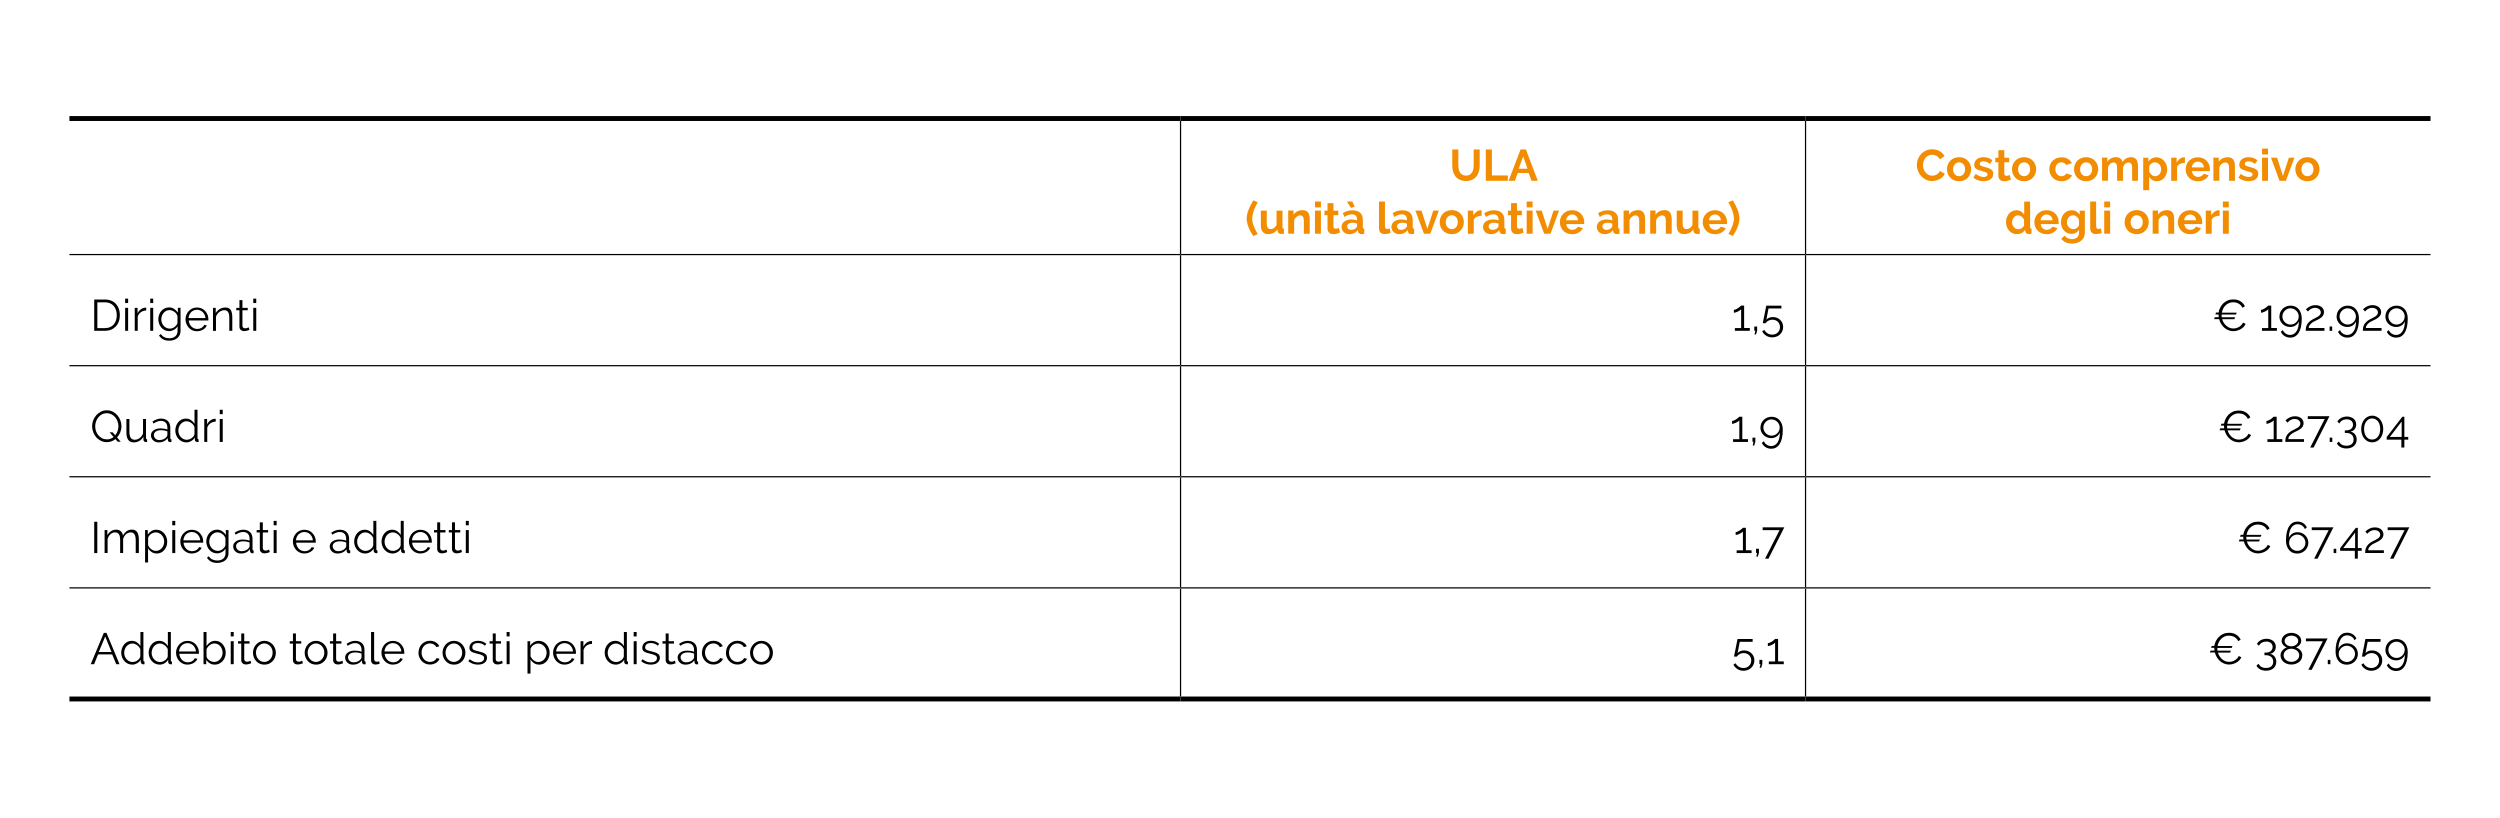 <?xml version="1.0" encoding="UTF-8"?>
<svg xmlns="http://www.w3.org/2000/svg" id="Livello_1" data-name="Livello 1" version="1.1" viewBox="0 0 510.24 166.86">
  <defs>
    <style>
      .cls-1 {
        fill: #000;
      }

      .cls-1, .cls-2 {
        stroke-width: 0px;
      }

      .cls-2 {
        fill: #f28c00;
      }
    </style>
  </defs>
  <rect class="cls-1" x="240.82" y="24.69" width=".25" height="27.14"></rect>
  <rect class="cls-1" x="368.38" y="24.69" width=".25" height="27.14"></rect>
  <rect class="cls-1" x="14.17" y="51.83" width="226.77" height=".25"></rect>
  <rect class="cls-1" x="240.94" y="51.83" width="127.56" height=".25"></rect>
  <rect class="cls-1" x="240.82" y="52.08" width=".25" height="22.43"></rect>
  <rect class="cls-1" x="368.5" y="51.83" width="127.56" height=".25"></rect>
  <rect class="cls-1" x="368.38" y="52.08" width=".25" height="22.43"></rect>
  <rect class="cls-1" x="14.17" y="74.51" width="226.77" height=".25"></rect>
  <rect class="cls-1" x="240.94" y="74.51" width="127.56" height=".25"></rect>
  <rect class="cls-1" x="240.82" y="74.76" width=".25" height="22.43"></rect>
  <rect class="cls-1" x="368.5" y="74.51" width="127.56" height=".25"></rect>
  <rect class="cls-1" x="368.38" y="74.76" width=".25" height="22.43"></rect>
  <rect class="cls-1" x="14.17" y="97.18" width="226.77" height=".25"></rect>
  <rect class="cls-1" x="240.94" y="97.18" width="127.56" height=".25"></rect>
  <rect class="cls-1" x="240.82" y="97.44" width=".25" height="22.43"></rect>
  <rect class="cls-1" x="368.5" y="97.18" width="127.56" height=".25"></rect>
  <rect class="cls-1" x="368.38" y="97.44" width=".25" height="22.43"></rect>
  <rect class="cls-1" x="14.17" y="119.86" width="226.77" height=".25"></rect>
  <rect class="cls-1" x="240.94" y="119.86" width="127.56" height=".25"></rect>
  <rect class="cls-1" x="240.82" y="120.11" width=".25" height="22.05"></rect>
  <rect class="cls-1" x="368.5" y="119.86" width="127.56" height=".25"></rect>
  <rect class="cls-1" x="368.38" y="120.11" width=".25" height="22.05"></rect>
  <rect class="cls-1" x="14.17" y="142.16" width="226.77" height="1"></rect>
  <rect class="cls-1" x="240.94" y="142.16" width="127.56" height="1"></rect>
  <rect class="cls-1" x="368.5" y="142.16" width="127.56" height="1"></rect>
  <rect class="cls-1" x="14.17" y="23.69" width="226.77" height="1"></rect>
  <rect class="cls-1" x="240.94" y="23.69" width="127.56" height="1"></rect>
  <rect class="cls-1" x="368.5" y="23.69" width="127.56" height="1"></rect>
  <g>
    <path class="cls-2" d="M299.2,35.85c.29,0,.54-.06.74-.18s.36-.28.49-.47c.12-.19.21-.41.26-.66s.08-.51.08-.77v-3.26h1.23v3.26c0,.44-.05.85-.16,1.23-.11.38-.27.72-.5,1.01-.23.29-.51.52-.87.68-.35.17-.78.25-1.27.25s-.94-.09-1.3-.27c-.36-.18-.65-.41-.87-.7s-.38-.63-.48-1.01c-.1-.38-.15-.78-.15-1.2v-3.26h1.24v3.26c0,.27.03.53.08.78s.14.47.26.66.28.35.48.46c.2.12.44.18.73.18Z"></path>
    <path class="cls-2" d="M303.25,36.9v-6.39h1.24v5.3h3.26v1.09h-4.5Z"></path>
    <path class="cls-2" d="M310.33,30.51h1.1l2.43,6.39h-1.28l-.59-1.59h-2.23l-.58,1.59h-1.28l2.44-6.39ZM311.76,34.44l-.88-2.51-.92,2.51h1.8Z"></path>
  </g>
  <g>
    <path class="cls-2" d="M254.45,44.58c0-.31.03-.61.1-.91.07-.3.16-.61.29-.91.12-.31.27-.61.43-.92s.34-.62.52-.94l.92.39c-.1.14-.21.34-.34.59s-.25.52-.37.83c-.12.3-.22.62-.3.95s-.13.65-.13.96c0,.49.1.99.31,1.51s.47,1.06.8,1.62l-.88.44c-.19-.28-.36-.56-.53-.86-.17-.3-.31-.6-.43-.9-.12-.31-.22-.61-.29-.92-.07-.31-.11-.61-.11-.92Z"></path>
    <path class="cls-2" d="M258.82,47.79c-.49,0-.86-.16-1.11-.47s-.38-.77-.38-1.39v-2.95h1.21v2.69c0,.73.26,1.09.78,1.09.23,0,.46-.07.68-.21.22-.14.4-.36.54-.64v-2.92h1.21v3.33c0,.13.02.22.07.27.04.05.12.08.22.09v1.03c-.12.02-.22.04-.3.04s-.15,0-.22,0c-.22,0-.39-.05-.53-.15-.13-.1-.21-.24-.24-.41l-.03-.38c-.21.32-.48.57-.81.73-.33.16-.69.24-1.09.24Z"></path>
    <path class="cls-2" d="M267.32,47.7h-1.21v-2.65c0-.38-.07-.65-.2-.83-.13-.17-.32-.26-.55-.26-.12,0-.24.02-.37.07-.13.05-.25.12-.36.2-.11.09-.21.19-.3.31s-.16.25-.2.4v2.75h-1.21v-4.72h1.09v.87c.17-.3.43-.53.76-.7s.7-.25,1.12-.25c.29,0,.53.05.72.16.19.11.33.25.43.42.1.17.17.37.21.59.04.22.06.45.06.68v2.94Z"></path>
    <path class="cls-2" d="M268.38,42.33v-1.2h1.21v1.2h-1.21ZM268.38,47.7v-4.72h1.21v4.72h-1.21Z"></path>
    <path class="cls-2" d="M273.5,47.46c-.16.07-.36.14-.59.22-.23.07-.48.11-.74.11-.17,0-.33-.02-.47-.06-.15-.04-.28-.11-.39-.2-.11-.09-.2-.21-.27-.36s-.1-.33-.1-.54v-2.71h-.62v-.93h.62v-1.53h1.21v1.53h.99v.93h-.99v2.3c0,.17.04.29.13.36s.19.1.32.1.25-.02.37-.06.22-.08.29-.11l.24.95Z"></path>
    <path class="cls-2" d="M275.41,47.79c-.23,0-.44-.04-.64-.11-.2-.08-.37-.18-.51-.31-.14-.14-.26-.29-.34-.47s-.12-.38-.12-.59.05-.43.15-.62c.1-.19.24-.35.41-.48.18-.13.39-.24.63-.31s.52-.11.81-.11c.21,0,.42.02.62.05s.38.09.54.15v-.27c0-.31-.09-.55-.27-.72s-.44-.25-.79-.25c-.25,0-.5.04-.74.13-.24.09-.49.22-.74.4l-.37-.76c.61-.4,1.26-.6,1.96-.6s1.2.17,1.58.5.56.81.56,1.44v1.47c0,.13.02.22.07.27.04.05.12.08.22.09v1.03c-.2.04-.38.06-.53.06-.23,0-.4-.05-.53-.15-.12-.1-.2-.24-.23-.41l-.03-.26c-.21.28-.47.49-.77.63s-.62.22-.96.22ZM274.88,41.13h1.12l.5,1.07-.77.23-.84-1.3ZM275.76,46.91c.2,0,.4-.04.58-.11.18-.07.33-.17.43-.29.13-.1.2-.22.2-.34v-.54c-.14-.05-.3-.1-.47-.13-.17-.03-.33-.05-.49-.05-.31,0-.57.07-.76.21-.2.14-.3.32-.3.54,0,.2.08.37.23.51.16.14.35.2.58.2Z"></path>
    <path class="cls-2" d="M281.45,41.13h1.21v5.06c0,.17.04.31.13.41s.2.14.36.14c.07,0,.15-.01.24-.04s.17-.05.25-.09l.16.92c-.16.08-.35.14-.57.18-.22.04-.41.06-.59.06-.38,0-.67-.1-.88-.3s-.31-.49-.31-.86v-5.48Z"></path>
    <path class="cls-2" d="M285.59,47.79c-.23,0-.44-.04-.64-.11-.2-.08-.37-.18-.51-.31-.14-.14-.26-.29-.34-.47s-.12-.38-.12-.59.05-.43.15-.62c.1-.19.24-.35.41-.48.18-.13.39-.24.63-.31s.52-.11.81-.11c.21,0,.42.02.62.05s.38.09.54.15v-.27c0-.31-.09-.55-.27-.72s-.44-.25-.79-.25c-.25,0-.5.04-.74.13-.24.09-.49.22-.74.4l-.37-.76c.61-.4,1.26-.6,1.96-.6s1.2.17,1.58.5.56.81.56,1.44v1.47c0,.13.02.22.07.27.04.05.12.08.22.09v1.03c-.2.04-.38.06-.53.06-.23,0-.4-.05-.53-.15-.12-.1-.2-.24-.23-.41l-.03-.26c-.21.28-.47.49-.77.63s-.62.22-.96.22ZM285.94,46.91c.2,0,.4-.04.58-.11.18-.07.33-.17.43-.29.13-.1.2-.22.2-.34v-.54c-.14-.05-.3-.1-.47-.13-.17-.03-.33-.05-.49-.05-.31,0-.57.07-.76.21-.2.14-.3.32-.3.54,0,.2.08.37.23.51.16.14.35.2.58.2Z"></path>
    <path class="cls-2" d="M290.62,47.7l-1.74-4.72h1.24l1.2,3.73,1.21-3.73h1.13l-1.74,4.72h-1.3Z"></path>
    <path class="cls-2" d="M296.3,47.79c-.38,0-.73-.07-1.03-.2-.31-.13-.57-.31-.78-.54s-.38-.48-.49-.78-.17-.6-.17-.93.06-.64.17-.94c.11-.29.28-.55.49-.78s.47-.4.78-.54c.31-.13.65-.2,1.03-.2s.73.07,1.03.2c.3.13.56.31.77.54s.38.48.49.78c.11.29.17.61.17.94s-.06.63-.17.93c-.11.29-.28.55-.49.78s-.47.4-.77.54c-.31.13-.65.2-1.04.2ZM295.07,45.35c0,.21.03.4.09.57.06.17.15.32.26.45s.24.22.39.29c.15.07.31.1.49.1s.34-.03.49-.1c.15-.07.28-.17.39-.29s.2-.28.26-.45c.06-.17.09-.37.09-.58s-.03-.39-.09-.57c-.06-.17-.15-.32-.26-.45s-.24-.22-.39-.29-.31-.1-.49-.1-.34.04-.49.11c-.15.07-.28.17-.39.3s-.2.28-.26.45c-.06.17-.09.36-.09.57Z"></path>
    <path class="cls-2" d="M302.39,44.03c-.37,0-.69.08-.98.21-.29.13-.5.34-.62.61v2.85h-1.21v-4.72h1.11v1.01c.08-.16.18-.31.3-.44s.24-.24.37-.34.27-.17.4-.22c.13-.05.27-.08.39-.08h.15s.06,0,.09,0v1.1Z"></path>
    <path class="cls-2" d="M304.29,47.79c-.23,0-.44-.04-.64-.11-.2-.08-.37-.18-.51-.31-.14-.14-.26-.29-.34-.47s-.12-.38-.12-.59.05-.43.15-.62c.1-.19.24-.35.41-.48.18-.13.39-.24.63-.31s.52-.11.81-.11c.21,0,.42.02.62.05s.38.09.54.15v-.27c0-.31-.09-.55-.27-.72s-.44-.25-.79-.25c-.25,0-.5.04-.74.13-.24.09-.49.22-.74.4l-.37-.76c.61-.4,1.26-.6,1.96-.6s1.2.17,1.58.5.56.81.56,1.44v1.47c0,.13.02.22.07.27.04.05.12.08.22.09v1.03c-.2.04-.38.06-.53.06-.23,0-.4-.05-.53-.15-.12-.1-.2-.24-.23-.41l-.03-.26c-.21.28-.47.49-.77.63s-.62.22-.96.22ZM304.63,46.91c.2,0,.4-.04.58-.11.18-.07.33-.17.43-.29.13-.1.2-.22.2-.34v-.54c-.14-.05-.3-.1-.47-.13-.17-.03-.33-.05-.49-.05-.31,0-.57.07-.76.21-.2.14-.3.32-.3.54,0,.2.08.37.23.51.16.14.35.2.58.2Z"></path>
    <path class="cls-2" d="M310.96,47.46c-.16.07-.36.14-.59.22-.23.07-.48.11-.74.11-.17,0-.33-.02-.47-.06-.15-.04-.28-.11-.39-.2-.11-.09-.2-.21-.27-.36s-.1-.33-.1-.54v-2.71h-.62v-.93h.62v-1.53h1.21v1.53h.99v.93h-.99v2.3c0,.17.04.29.13.36s.19.1.32.1.25-.02.37-.06.22-.08.29-.11l.24.95Z"></path>
    <path class="cls-2" d="M311.59,42.33v-1.2h1.21v1.2h-1.21ZM311.59,47.7v-4.72h1.21v4.72h-1.21Z"></path>
    <path class="cls-2" d="M315.16,47.7l-1.74-4.72h1.24l1.2,3.73,1.21-3.73h1.13l-1.74,4.72h-1.3Z"></path>
    <path class="cls-2" d="M320.86,47.79c-.38,0-.72-.06-1.03-.19s-.57-.3-.78-.53-.38-.48-.5-.77-.18-.6-.18-.93.06-.65.17-.95c.11-.3.28-.56.5-.78s.48-.4.79-.54c.31-.13.66-.2,1.04-.2s.73.07,1.03.2c.3.13.56.31.77.53.21.22.38.48.49.77.11.29.17.6.17.92,0,.08,0,.15,0,.23,0,.07-.01.13-.02.18h-3.64c.02.19.06.35.13.5s.17.27.28.37c.11.1.24.18.39.23.14.05.29.08.45.08.24,0,.47-.06.68-.18.21-.12.36-.27.44-.46l1.03.29c-.17.36-.45.66-.83.89s-.84.35-1.36.35ZM322.08,44.95c-.03-.35-.16-.64-.39-.85-.23-.21-.51-.32-.84-.32-.16,0-.31.03-.45.09s-.27.14-.37.24c-.11.1-.2.23-.27.37-.07.14-.11.3-.12.48h2.45Z"></path>
    <path class="cls-2" d="M327.51,47.79c-.23,0-.44-.04-.64-.11-.2-.08-.37-.18-.51-.31-.14-.14-.26-.29-.34-.47s-.12-.38-.12-.59.05-.43.15-.62c.1-.19.24-.35.41-.48.18-.13.39-.24.63-.31s.52-.11.81-.11c.21,0,.42.02.62.05s.38.09.54.15v-.27c0-.31-.09-.55-.27-.72s-.44-.25-.79-.25c-.25,0-.5.04-.74.13-.24.09-.49.22-.74.4l-.37-.76c.61-.4,1.26-.6,1.96-.6s1.2.17,1.58.5.56.81.56,1.44v1.47c0,.13.02.22.07.27.04.05.12.08.22.09v1.03c-.2.04-.38.06-.53.06-.23,0-.4-.05-.53-.15-.12-.1-.2-.24-.23-.41l-.03-.26c-.21.28-.47.49-.77.63s-.62.22-.96.22ZM327.85,46.91c.2,0,.4-.04.58-.11.18-.07.33-.17.43-.29.13-.1.2-.22.2-.34v-.54c-.14-.05-.3-.1-.47-.13-.17-.03-.33-.05-.49-.05-.31,0-.57.07-.76.21-.2.14-.3.32-.3.54,0,.2.08.37.23.51.16.14.35.2.58.2Z"></path>
    <path class="cls-2" d="M335.77,47.7h-1.21v-2.65c0-.38-.07-.65-.2-.83-.13-.17-.32-.26-.55-.26-.12,0-.24.02-.37.07-.13.05-.25.12-.36.2-.11.09-.21.19-.3.31s-.16.25-.2.4v2.75h-1.21v-4.72h1.09v.87c.17-.3.43-.53.76-.7s.7-.25,1.12-.25c.29,0,.53.05.72.16.19.11.33.25.43.42.1.17.17.37.21.59.04.22.06.45.06.68v2.94Z"></path>
    <path class="cls-2" d="M341.2,47.7h-1.21v-2.65c0-.38-.07-.65-.2-.83-.13-.17-.32-.26-.55-.26-.12,0-.24.02-.37.07-.13.05-.25.12-.36.2-.11.09-.21.19-.3.31s-.16.25-.2.4v2.75h-1.21v-4.72h1.09v.87c.17-.3.43-.53.76-.7s.7-.25,1.12-.25c.29,0,.53.05.72.16.19.11.33.25.43.42.1.17.17.37.21.59.04.22.06.45.06.68v2.94Z"></path>
    <path class="cls-2" d="M343.7,47.79c-.49,0-.86-.16-1.11-.47s-.38-.77-.38-1.39v-2.95h1.21v2.69c0,.73.26,1.09.78,1.09.23,0,.46-.07.68-.21.22-.14.4-.36.54-.64v-2.92h1.21v3.33c0,.13.02.22.07.27.04.05.12.08.22.09v1.03c-.12.02-.22.04-.3.04s-.15,0-.22,0c-.22,0-.39-.05-.53-.15-.13-.1-.21-.24-.24-.41l-.03-.38c-.21.32-.48.57-.81.73-.33.16-.69.24-1.09.24Z"></path>
    <path class="cls-2" d="M350.01,47.79c-.38,0-.72-.06-1.03-.19s-.57-.3-.78-.53-.38-.48-.5-.77-.18-.6-.18-.93.06-.65.17-.95c.11-.3.28-.56.5-.78s.48-.4.79-.54c.31-.13.66-.2,1.04-.2s.73.07,1.03.2c.3.13.56.31.77.53.21.22.38.48.49.77.11.29.17.6.17.92,0,.08,0,.15,0,.23,0,.07-.01.13-.02.18h-3.64c.02.19.06.35.13.5s.17.27.28.37c.11.1.24.18.39.23.14.05.29.08.45.08.24,0,.47-.06.68-.18.21-.12.36-.27.44-.46l1.03.29c-.17.36-.45.66-.83.89s-.84.35-1.36.35ZM351.23,44.95c-.03-.35-.16-.64-.39-.85-.23-.21-.51-.32-.84-.32-.16,0-.31.03-.45.09s-.27.14-.37.24c-.11.1-.2.23-.27.37-.07.14-.11.3-.12.48h2.45Z"></path>
    <path class="cls-2" d="M355.01,44.58c0,.31-.04.61-.11.92s-.17.61-.29.92c-.12.31-.26.61-.43.9-.17.3-.34.58-.53.86l-.88-.44c.33-.56.6-1.1.8-1.62s.31-1.03.31-1.51c0-.31-.04-.63-.13-.96s-.18-.65-.3-.95c-.12-.3-.24-.58-.37-.83s-.24-.45-.34-.59l.93-.39c.19.32.36.63.52.94s.3.62.42.92c.12.31.21.61.28.91.07.3.1.61.1.91Z"></path>
  </g>
  <g>
    <path class="cls-2" d="M391.22,33.66c0-.39.07-.78.21-1.16.14-.38.35-.72.62-1.02.27-.3.6-.54.99-.73.39-.19.83-.28,1.33-.28.59,0,1.1.13,1.53.39.43.26.75.59.96,1.01l-.95.66c-.08-.18-.19-.33-.31-.45-.12-.12-.25-.22-.39-.29-.14-.07-.28-.12-.43-.16-.15-.03-.3-.05-.44-.05-.31,0-.58.06-.81.19-.23.13-.42.29-.58.49-.15.2-.27.43-.35.68s-.12.51-.12.76c0,.28.04.55.13.81.09.26.22.49.38.69.17.2.36.36.59.48.23.12.48.18.76.18.14,0,.29-.02.45-.05.16-.04.3-.09.45-.17.14-.08.27-.18.39-.3s.22-.27.29-.45l1.02.58c-.1.24-.25.45-.44.63-.19.18-.4.34-.64.46-.24.13-.49.22-.76.29s-.53.1-.79.1c-.46,0-.87-.1-1.25-.29s-.7-.44-.98-.75-.49-.66-.64-1.05c-.15-.39-.23-.79-.23-1.2Z"></path>
    <path class="cls-2" d="M399.84,36.99c-.38,0-.73-.07-1.03-.2-.31-.13-.57-.31-.78-.54s-.38-.48-.49-.78-.17-.6-.17-.93.06-.64.17-.94c.11-.29.28-.55.49-.78s.47-.4.78-.54c.31-.13.65-.2,1.03-.2s.73.07,1.03.2c.3.13.56.31.77.54s.38.48.49.78c.11.29.17.61.17.94s-.06.63-.17.93c-.11.29-.28.55-.49.78s-.47.4-.77.54c-.31.13-.65.2-1.04.2ZM398.61,34.55c0,.21.03.4.09.57.06.17.15.32.26.45s.24.22.39.29c.15.07.31.1.49.1s.34-.03.49-.1c.15-.07.28-.17.39-.29s.2-.28.26-.45c.06-.17.09-.37.09-.58s-.03-.39-.09-.57c-.06-.17-.15-.32-.26-.45s-.24-.22-.39-.29-.31-.1-.49-.1-.34.04-.49.11c-.15.07-.28.17-.39.3s-.2.28-.26.45c-.06.17-.09.36-.09.57Z"></path>
    <path class="cls-2" d="M404.9,36.99c-.4,0-.78-.06-1.16-.19s-.7-.31-.97-.54l.45-.76c.29.2.57.36.84.46.27.1.54.16.81.16.24,0,.43-.04.57-.14.14-.09.21-.22.21-.39s-.08-.29-.24-.37c-.16-.08-.43-.17-.79-.27-.31-.08-.57-.17-.78-.24-.22-.08-.39-.17-.52-.27-.13-.1-.23-.21-.29-.34-.06-.13-.09-.28-.09-.46,0-.24.05-.46.14-.65.09-.19.22-.36.39-.49.17-.13.37-.24.59-.31.22-.07.47-.11.73-.11.35,0,.69.05,1,.15.31.1.59.27.85.49l-.49.73c-.24-.18-.47-.31-.7-.4-.23-.08-.45-.13-.67-.13-.2,0-.38.04-.51.13-.14.08-.21.22-.21.41,0,.08.02.15.05.21.03.05.09.1.16.14.07.04.17.08.28.12s.26.08.44.12c.32.08.6.17.83.25.23.08.42.18.57.29.15.11.25.23.32.37.07.14.1.31.1.51,0,.46-.17.83-.51,1.09-.34.27-.81.4-1.39.4Z"></path>
    <path class="cls-2" d="M410.42,36.66c-.16.07-.36.14-.59.22-.23.07-.48.11-.74.11-.17,0-.33-.02-.47-.06-.15-.04-.28-.11-.39-.2-.11-.09-.2-.21-.27-.36s-.1-.33-.1-.54v-2.71h-.62v-.93h.62v-1.53h1.21v1.53h.99v.93h-.99v2.3c0,.17.04.29.13.36s.19.1.32.1.25-.02.37-.06.22-.08.29-.11l.24.95Z"></path>
    <path class="cls-2" d="M413.11,36.99c-.38,0-.73-.07-1.03-.2-.31-.13-.57-.31-.78-.54s-.38-.48-.49-.78-.17-.6-.17-.93.06-.64.17-.94c.11-.29.28-.55.49-.78s.47-.4.78-.54c.31-.13.65-.2,1.03-.2s.73.07,1.03.2c.3.13.56.31.77.54s.38.48.49.78c.11.29.17.61.17.94s-.06.63-.17.93c-.11.29-.28.55-.49.78s-.47.4-.77.54c-.31.13-.65.2-1.04.2ZM411.88,34.55c0,.21.03.4.09.57.06.17.15.32.26.45s.24.22.39.29c.15.07.31.1.49.1s.34-.03.49-.1c.15-.07.28-.17.39-.29s.2-.28.26-.45c.06-.17.09-.37.09-.58s-.03-.39-.09-.57c-.06-.17-.15-.32-.26-.45s-.24-.22-.39-.29-.31-.1-.49-.1-.34.04-.49.11c-.15.07-.28.17-.39.3s-.2.28-.26.45c-.06.17-.09.36-.09.57Z"></path>
    <path class="cls-2" d="M418.25,34.55c0-.33.06-.64.17-.94s.28-.55.5-.77c.22-.22.48-.4.78-.53.31-.13.65-.2,1.04-.2.52,0,.96.11,1.32.33.36.22.63.51.81.87l-1.18.36c-.1-.17-.24-.31-.41-.4-.17-.09-.35-.14-.56-.14-.17,0-.34.03-.49.1-.15.07-.28.17-.39.29s-.2.27-.26.45c-.06.17-.09.37-.09.58s.03.4.1.58c.07.17.15.32.27.45s.24.22.39.29c.15.07.31.1.48.1.22,0,.42-.05.6-.16.18-.11.31-.24.38-.4l1.18.36c-.16.36-.43.65-.8.88s-.82.34-1.34.34c-.38,0-.73-.07-1.04-.2s-.57-.31-.78-.54-.38-.49-.5-.78c-.12-.3-.18-.61-.18-.93Z"></path>
    <path class="cls-2" d="M425.77,36.99c-.38,0-.73-.07-1.03-.2-.31-.13-.57-.31-.78-.54s-.38-.48-.49-.78-.17-.6-.17-.93.06-.64.17-.94c.11-.29.28-.55.49-.78s.47-.4.78-.54c.31-.13.65-.2,1.03-.2s.73.07,1.03.2c.3.13.56.31.77.54s.38.48.49.78c.11.29.17.61.17.94s-.06.63-.17.93c-.11.29-.28.55-.49.78s-.47.4-.77.54c-.31.13-.65.2-1.04.2ZM424.54,34.55c0,.21.03.4.09.57.06.17.15.32.26.45s.24.22.39.29c.15.07.31.1.49.1s.34-.03.49-.1c.15-.07.28-.17.39-.29s.2-.28.26-.45c.06-.17.09-.37.09-.58s-.03-.39-.09-.57c-.06-.17-.15-.32-.26-.45s-.24-.22-.39-.29-.31-.1-.49-.1-.34.04-.49.11c-.15.07-.28.17-.39.3s-.2.28-.26.45c-.06.17-.09.36-.09.57Z"></path>
    <path class="cls-2" d="M436.37,36.9h-1.21v-2.65c0-.38-.06-.65-.19-.83-.13-.17-.31-.26-.54-.26-.24,0-.47.09-.68.27s-.36.42-.45.72v2.75h-1.21v-2.65c0-.38-.06-.65-.19-.83-.13-.17-.31-.26-.54-.26s-.46.09-.67.27c-.21.18-.37.42-.46.71v2.75h-1.21v-4.72h1.09v.87c.17-.31.41-.54.72-.71s.65-.25,1.04-.25.7.1.92.29c.22.19.35.43.41.71.19-.32.44-.57.73-.74s.63-.26,1.01-.26c.29,0,.53.05.71.16.19.11.33.25.43.42.1.17.17.37.21.59.04.22.06.45.06.68v2.94Z"></path>
    <path class="cls-2" d="M440.25,36.99c-.37,0-.7-.08-.97-.25-.28-.16-.49-.39-.65-.67v2.75h-1.21v-6.63h1.05v.81c.17-.28.4-.49.68-.65.28-.16.59-.24.95-.24.32,0,.61.06.88.19.27.13.5.3.7.52.2.22.35.48.46.77s.17.61.17.94-.05.66-.15.96c-.1.3-.25.56-.43.78-.18.22-.4.4-.65.52s-.53.19-.83.19ZM439.85,35.97c.18,0,.35-.04.5-.12.15-.08.28-.18.39-.31.11-.13.19-.28.25-.46.06-.17.09-.35.09-.54,0-.2-.03-.38-.1-.55-.07-.17-.16-.32-.27-.45-.12-.13-.25-.22-.41-.3-.16-.07-.33-.11-.52-.11-.11,0-.23.02-.35.06s-.23.09-.33.17c-.1.07-.19.16-.27.25s-.14.2-.18.31v1.11c.11.27.27.49.5.67.22.18.46.27.72.27Z"></path>
    <path class="cls-2" d="M445.94,33.23c-.37,0-.69.08-.98.21-.29.13-.5.34-.62.61v2.85h-1.21v-4.72h1.11v1.01c.08-.16.18-.31.3-.44s.24-.24.37-.34.27-.17.4-.22c.13-.05.27-.08.39-.08h.15s.06,0,.09,0v1.1Z"></path>
    <path class="cls-2" d="M448.57,36.99c-.38,0-.72-.06-1.03-.19s-.57-.3-.78-.53-.38-.48-.5-.77-.18-.6-.18-.93.06-.65.17-.95c.11-.3.28-.56.5-.78s.48-.4.79-.54c.31-.13.66-.2,1.04-.2s.73.07,1.03.2c.3.13.56.31.77.53.21.22.38.48.49.77.11.29.17.6.17.92,0,.08,0,.15,0,.23,0,.07-.01.13-.02.18h-3.64c.02.19.06.35.13.5s.17.27.28.37c.11.1.24.18.39.23.14.05.29.08.45.08.24,0,.47-.06.68-.18.21-.12.36-.27.44-.46l1.03.29c-.17.36-.45.66-.83.89s-.84.35-1.36.35ZM449.79,34.15c-.03-.35-.16-.64-.39-.85-.23-.21-.51-.32-.84-.32-.16,0-.31.03-.45.09s-.27.14-.37.24c-.11.1-.2.23-.27.37-.07.14-.11.3-.12.48h2.45Z"></path>
    <path class="cls-2" d="M456.15,36.9h-1.21v-2.65c0-.38-.07-.65-.2-.83-.13-.17-.32-.26-.55-.26-.12,0-.24.02-.37.07-.13.05-.25.12-.36.2-.11.09-.21.19-.3.31s-.16.25-.2.4v2.75h-1.21v-4.72h1.09v.87c.17-.3.43-.53.76-.7s.7-.25,1.12-.25c.29,0,.53.05.72.16.19.11.33.25.43.42.1.17.17.37.21.59.04.22.06.45.06.68v2.94Z"></path>
    <path class="cls-2" d="M458.99,36.99c-.4,0-.78-.06-1.16-.19s-.7-.31-.97-.54l.45-.76c.29.2.57.36.84.46.27.1.54.16.81.16.24,0,.43-.04.57-.14.14-.09.21-.22.21-.39s-.08-.29-.24-.37c-.16-.08-.43-.17-.79-.27-.31-.08-.57-.17-.78-.24-.22-.08-.39-.17-.52-.27-.13-.1-.23-.21-.29-.34-.06-.13-.09-.28-.09-.46,0-.24.05-.46.14-.65.09-.19.22-.36.39-.49.17-.13.37-.24.59-.31.22-.07.47-.11.73-.11.35,0,.69.05,1,.15.31.1.59.27.85.49l-.49.73c-.24-.18-.47-.31-.7-.4-.23-.08-.45-.13-.67-.13-.2,0-.38.04-.51.13-.14.08-.21.22-.21.41,0,.08.02.15.05.21.03.05.09.1.16.14.07.04.17.08.28.12s.26.08.44.12c.32.08.6.17.83.25.23.08.42.18.57.29.15.11.25.23.32.37.07.14.1.31.1.51,0,.46-.17.83-.51,1.09-.34.27-.81.4-1.39.4Z"></path>
    <path class="cls-2" d="M461.68,31.53v-1.2h1.21v1.2h-1.21ZM461.68,36.9v-4.72h1.21v4.72h-1.21Z"></path>
    <path class="cls-2" d="M465.24,36.9l-1.74-4.72h1.24l1.2,3.73,1.21-3.73h1.13l-1.74,4.72h-1.3Z"></path>
    <path class="cls-2" d="M470.94,36.99c-.38,0-.73-.07-1.03-.2-.31-.13-.57-.31-.78-.54s-.38-.48-.49-.78-.17-.6-.17-.93.06-.64.17-.94c.11-.29.28-.55.49-.78s.47-.4.78-.54c.31-.13.65-.2,1.03-.2s.73.07,1.03.2c.3.13.56.31.77.54s.38.48.49.78c.11.29.17.61.17.94s-.06.63-.17.93c-.11.29-.28.55-.49.78s-.47.4-.77.54c-.31.13-.65.2-1.04.2ZM469.71,34.55c0,.21.03.4.09.57.06.17.15.32.26.45s.24.22.39.29c.15.07.31.1.49.1s.34-.03.49-.1c.15-.07.28-.17.39-.29s.2-.28.26-.45c.06-.17.09-.37.09-.58s-.03-.39-.09-.57c-.06-.17-.15-.32-.26-.45s-.24-.22-.39-.29-.31-.1-.49-.1-.34.04-.49.11c-.15.07-.28.17-.39.3s-.2.28-.26.45c-.06.17-.09.36-.09.57Z"></path>
  </g>
  <g>
    <path class="cls-2" d="M411.66,47.79c-.32,0-.62-.06-.9-.19-.28-.13-.51-.3-.71-.52-.2-.22-.35-.48-.46-.78-.11-.3-.17-.62-.17-.96s.05-.66.16-.95c.1-.29.25-.55.44-.77.19-.22.41-.4.67-.52.26-.13.54-.19.85-.19.35,0,.66.08.94.25s.5.39.65.66v-2.68h1.21v5.18c0,.13.02.22.06.27.04.05.11.08.22.09v1.03c-.21.04-.38.06-.51.06-.22,0-.39-.05-.53-.16-.14-.11-.22-.25-.23-.42l-.03-.3c-.17.3-.41.53-.71.68-.3.15-.61.23-.93.23ZM411.97,46.77c.11,0,.23-.02.35-.06s.23-.09.33-.17c.1-.07.19-.16.27-.25.08-.1.14-.2.18-.31v-1.12c-.05-.13-.12-.25-.2-.36-.09-.11-.19-.21-.3-.29-.11-.08-.23-.15-.35-.19-.12-.05-.24-.07-.36-.07-.18,0-.35.04-.5.12-.15.08-.28.18-.39.32-.11.13-.19.29-.25.46-.06.17-.09.35-.09.54,0,.2.03.38.1.55.07.17.16.32.27.44s.25.22.41.3c.16.07.33.11.53.11Z"></path>
    <path class="cls-2" d="M417.7,47.79c-.38,0-.72-.06-1.03-.19s-.57-.3-.78-.53-.38-.48-.5-.77-.18-.6-.18-.93.06-.65.17-.95c.11-.3.28-.56.5-.78s.48-.4.79-.54c.31-.13.66-.2,1.04-.2s.73.07,1.03.2c.3.13.56.31.77.53.21.22.38.48.49.77.11.29.17.6.17.92,0,.08,0,.15,0,.23,0,.07-.01.13-.02.18h-3.64c.02.19.06.35.13.5s.17.27.28.37c.11.1.24.18.39.23.14.05.29.08.45.08.24,0,.47-.06.68-.18.21-.12.36-.27.44-.46l1.03.29c-.17.36-.45.66-.83.89s-.84.35-1.36.35ZM418.92,44.95c-.03-.35-.16-.64-.39-.85-.23-.21-.51-.32-.84-.32-.16,0-.31.03-.45.09s-.27.14-.37.24c-.11.1-.2.23-.27.37-.07.14-.11.3-.12.48h2.45Z"></path>
    <path class="cls-2" d="M422.75,47.73c-.32,0-.61-.06-.86-.19-.26-.13-.48-.3-.67-.52-.19-.22-.33-.47-.44-.76-.1-.29-.15-.59-.15-.92,0-.34.05-.66.16-.95.11-.29.26-.55.45-.77s.42-.4.69-.52c.27-.13.57-.19.89-.19.37,0,.69.08.96.25.28.17.5.39.68.66v-.83h1.05v4.49c0,.35-.07.66-.2.94s-.31.51-.54.7c-.23.19-.51.34-.83.44-.32.1-.67.15-1.05.15-.52,0-.95-.09-1.3-.26-.35-.17-.65-.41-.9-.72l.66-.64c.18.22.41.4.68.52.27.13.56.19.87.19.19,0,.36-.03.54-.08.17-.05.32-.13.46-.24.13-.11.24-.25.31-.41s.11-.37.11-.59v-.59c-.16.27-.38.48-.66.63s-.58.22-.91.22ZM423.15,46.77c.13,0,.26-.02.38-.06s.23-.1.33-.17c.1-.07.19-.16.27-.25.08-.1.14-.2.18-.31v-1.12c-.11-.28-.28-.5-.51-.67-.23-.17-.47-.25-.72-.25-.19,0-.35.04-.5.12-.15.08-.28.19-.39.32-.11.14-.19.29-.25.46-.06.17-.09.35-.09.54s.03.37.1.54c.07.17.16.32.28.44.12.13.25.22.41.3.16.07.33.11.51.11Z"></path>
    <path class="cls-2" d="M426.6,41.13h1.21v5.06c0,.17.04.31.13.41s.2.14.36.14c.07,0,.15-.01.24-.04s.17-.05.25-.09l.16.92c-.16.08-.35.14-.57.18-.22.04-.41.06-.59.06-.38,0-.67-.1-.88-.3s-.31-.49-.31-.86v-5.48Z"></path>
    <path class="cls-2" d="M429.46,42.33v-1.2h1.21v1.2h-1.21ZM429.46,47.7v-4.72h1.21v4.72h-1.21Z"></path>
    <path class="cls-2" d="M436.09,47.79c-.38,0-.73-.07-1.03-.2-.31-.13-.57-.31-.78-.54s-.38-.48-.49-.78-.17-.6-.17-.93.06-.64.17-.94c.11-.29.28-.55.49-.78s.47-.4.78-.54c.31-.13.65-.2,1.03-.2s.73.07,1.03.2c.3.13.56.31.77.54s.38.48.49.78c.11.29.17.61.17.94s-.06.63-.17.93c-.11.29-.28.55-.49.78s-.47.4-.77.54c-.31.13-.65.2-1.04.2ZM434.86,45.35c0,.21.03.4.09.57.06.17.15.32.26.45s.24.22.39.29c.15.07.31.1.49.1s.34-.03.49-.1c.15-.07.28-.17.39-.29s.2-.28.26-.45c.06-.17.09-.37.09-.58s-.03-.39-.09-.57c-.06-.17-.15-.32-.26-.45s-.24-.22-.39-.29-.31-.1-.49-.1-.34.04-.49.11c-.15.07-.28.17-.39.3s-.2.28-.26.45c-.06.17-.09.36-.09.57Z"></path>
    <path class="cls-2" d="M443.75,47.7h-1.21v-2.65c0-.38-.07-.65-.2-.83-.13-.17-.32-.26-.55-.26-.12,0-.24.02-.37.07-.13.05-.25.12-.36.2-.11.09-.21.19-.3.31s-.16.25-.2.4v2.75h-1.21v-4.72h1.09v.87c.17-.3.43-.53.76-.7s.7-.25,1.12-.25c.29,0,.53.05.72.16.19.11.33.25.43.42.1.17.17.37.21.59.04.22.06.45.06.68v2.94Z"></path>
    <path class="cls-2" d="M446.99,47.79c-.38,0-.72-.06-1.03-.19s-.57-.3-.78-.53-.38-.48-.5-.77-.18-.6-.18-.93.06-.65.17-.95c.11-.3.28-.56.5-.78s.48-.4.79-.54c.31-.13.66-.2,1.04-.2s.73.07,1.03.2c.3.13.56.31.77.53.21.22.38.48.49.77.11.29.17.6.17.92,0,.08,0,.15,0,.23,0,.07-.01.13-.02.18h-3.64c.02.19.06.35.13.5s.17.27.28.37c.11.1.24.18.39.23.14.05.29.08.45.08.24,0,.47-.06.68-.18.21-.12.36-.27.44-.46l1.03.29c-.17.36-.45.66-.83.89s-.84.35-1.36.35ZM448.22,44.95c-.03-.35-.16-.64-.39-.85-.23-.21-.51-.32-.84-.32-.16,0-.31.03-.45.09s-.27.14-.37.24c-.11.1-.2.23-.27.37-.07.14-.11.3-.12.48h2.45Z"></path>
    <path class="cls-2" d="M453,44.03c-.37,0-.69.08-.98.21-.29.13-.5.34-.62.61v2.85h-1.21v-4.72h1.11v1.01c.08-.16.18-.31.3-.44s.24-.24.37-.34.27-.17.4-.22c.13-.05.27-.08.39-.08h.15s.06,0,.09,0v1.1Z"></path>
    <path class="cls-2" d="M453.68,42.33v-1.2h1.21v1.2h-1.21ZM453.68,47.7v-4.72h1.21v4.72h-1.21Z"></path>
  </g>
  <g>
    <path class="cls-1" d="M19.23,67.52v-6.39h2.17c.51,0,.96.08,1.34.25.38.17.7.4.95.68.25.29.45.63.58,1.01.13.39.19.8.19,1.24,0,.49-.07.93-.22,1.32-.14.39-.35.73-.62,1.01-.27.28-.59.5-.96.65s-.8.23-1.26.23h-2.17ZM23.83,64.32c0-.38-.05-.74-.16-1.06-.11-.32-.27-.6-.47-.83-.21-.23-.46-.42-.76-.54-.3-.13-.65-.19-1.03-.19h-1.54v5.27h1.54c.4,0,.75-.07,1.05-.2.3-.13.56-.32.76-.56.2-.24.36-.52.46-.84.1-.32.16-.67.16-1.05Z"></path>
    <path class="cls-1" d="M25.54,61.85v-.9h.61v.9h-.61ZM25.54,67.52v-4.69h.61v4.69h-.61Z"></path>
    <path class="cls-1" d="M29.84,63.37c-.41.01-.77.13-1.08.34-.31.22-.52.51-.65.89v2.92h-.61v-4.69h.58v1.12c.17-.36.41-.64.7-.85.29-.2.61-.31.94-.31.05,0,.09,0,.12,0v.56Z"></path>
    <path class="cls-1" d="M30.66,61.85v-.9h.61v.9h-.61ZM30.66,67.52v-4.69h.61v4.69h-.61Z"></path>
    <path class="cls-1" d="M34.5,67.58c-.32,0-.62-.07-.89-.2-.27-.13-.5-.31-.69-.54-.2-.22-.35-.48-.45-.77s-.16-.58-.16-.89c0-.32.05-.63.16-.93.1-.3.25-.56.45-.78.19-.22.42-.4.69-.53.27-.13.56-.2.89-.2.4,0,.75.1,1.04.3.29.2.55.45.76.76v-.98h.55v4.71c0,.32-.06.61-.18.86-.12.25-.29.46-.5.63s-.45.29-.73.38-.57.13-.89.13c-.54,0-.98-.1-1.3-.29-.33-.19-.6-.45-.8-.77l.38-.3c.19.3.43.52.74.66.31.14.64.21.99.21.23,0,.44-.03.65-.09.2-.06.38-.16.54-.28.15-.12.27-.28.36-.47.09-.19.13-.41.13-.66v-.93c-.18.3-.43.54-.74.71-.31.17-.64.26-.98.26ZM34.67,67.07c.18,0,.36-.03.53-.1.17-.07.33-.15.47-.27s.26-.24.36-.37.16-.28.19-.42v-1.45c-.07-.17-.16-.32-.27-.47-.11-.14-.24-.27-.39-.37s-.3-.18-.46-.24c-.17-.06-.33-.09-.5-.09-.26,0-.5.06-.71.17-.21.11-.38.26-.53.44s-.25.38-.33.61c-.07.23-.11.46-.11.69,0,.25.04.49.14.72.09.23.21.43.37.6.16.17.34.31.55.4.21.1.44.15.68.15Z"></path>
    <path class="cls-1" d="M40.21,67.61c-.34,0-.66-.06-.94-.19-.28-.13-.53-.31-.74-.53-.21-.23-.37-.48-.49-.78-.12-.29-.18-.61-.18-.94s.06-.64.18-.93c.12-.29.28-.55.49-.77.21-.22.45-.39.74-.52.29-.13.6-.19.94-.19s.66.06.94.19c.29.13.53.3.73.53.2.22.36.48.48.76.11.29.17.59.17.92v.14s0,.08,0,.1h-4.01c.02.25.08.48.18.7.1.21.23.4.38.55s.33.28.54.36.42.13.64.13c.15,0,.3-.02.45-.06.15-.04.29-.1.41-.17.13-.07.24-.16.34-.27s.18-.22.23-.35l.53.14c-.07.17-.17.33-.31.47-.13.14-.29.26-.46.37-.17.1-.37.19-.58.24-.21.06-.43.09-.66.09ZM41.94,64.93c-.02-.25-.08-.48-.18-.69-.1-.21-.23-.39-.38-.54s-.33-.27-.53-.35c-.2-.08-.42-.13-.64-.13s-.44.04-.65.13c-.2.08-.38.2-.54.35-.15.15-.28.33-.37.54-.09.21-.15.44-.17.68h3.45Z"></path>
    <path class="cls-1" d="M47.41,67.52h-.61v-2.62c0-.56-.08-.96-.25-1.21s-.42-.38-.76-.38c-.18,0-.36.03-.54.1s-.35.16-.5.28-.29.26-.41.43c-.12.17-.21.34-.26.54v2.87h-.61v-4.69h.56v1.06c.19-.34.47-.62.82-.83.36-.21.75-.31,1.17-.31.26,0,.48.05.66.14.18.1.32.23.43.4.11.17.19.39.23.64s.07.53.07.84v2.75Z"></path>
    <path class="cls-1" d="M50.93,67.3s-.09.04-.16.07c-.07.03-.15.06-.24.09-.09.03-.19.06-.31.08-.11.02-.23.04-.36.04s-.26-.02-.38-.05-.23-.09-.31-.17c-.09-.07-.16-.17-.22-.28-.05-.11-.08-.25-.08-.4v-3.36h-.65v-.49h.65v-1.58h.61v1.58h1.08v.49h-1.08v3.19c.01.17.07.3.18.38.11.08.24.12.38.12.17,0,.33-.03.46-.09.13-.06.22-.1.25-.12l.16.5Z"></path>
    <path class="cls-1" d="M51.69,61.85v-.9h.61v.9h-.61ZM51.69,67.52v-4.69h.61v4.69h-.61Z"></path>
  </g>
  <g>
    <path class="cls-1" d="M357.13,66.96v.56h-3.05v-.56h1.28v-3.85c-.05.07-.13.15-.25.23s-.25.16-.39.23c-.14.07-.29.13-.44.18-.15.05-.28.07-.4.07v-.59c.14,0,.29-.04.45-.12s.32-.17.47-.27c.15-.1.27-.2.37-.29.1-.09.16-.15.17-.18h.63v4.58h1.14Z"></path>
    <path class="cls-1" d="M358.1,68.25l.15-.76h-.21v-.85h.59v.85l-.23.76h-.31Z"></path>
    <path class="cls-1" d="M361.84,64.71c.29,0,.57.05.82.15.25.1.47.24.66.42.19.18.34.4.45.64.11.25.16.52.16.82,0,.32-.06.61-.18.87-.12.26-.28.48-.48.67-.2.18-.44.33-.71.43-.27.1-.56.15-.86.15-.23,0-.45-.03-.65-.09s-.4-.14-.57-.25c-.17-.11-.33-.24-.47-.39-.14-.15-.26-.32-.35-.5l.4-.31c.17.29.4.53.69.71s.61.27.96.27c.22,0,.43-.04.62-.11.19-.08.36-.18.5-.32.14-.14.26-.3.34-.49.08-.19.12-.4.12-.63s-.04-.42-.12-.61-.19-.34-.32-.47c-.14-.13-.3-.23-.49-.31-.19-.07-.39-.11-.6-.11-.28,0-.55.06-.8.18-.25.12-.45.3-.61.54h-.57s.02-.12.04-.24c.02-.13.05-.28.09-.45s.08-.37.12-.58.08-.43.13-.64c.1-.5.21-1.06.33-1.68h3.09v.57h-2.63l-.44,2.29c.16-.17.35-.3.57-.39.22-.09.47-.14.74-.14Z"></path>
  </g>
  <g>
    <path class="cls-1" d="M452.81,63.78c.05-.34.16-.67.32-.99.16-.32.36-.61.62-.86s.55-.45.9-.6c.34-.15.73-.22,1.17-.22.57,0,1.06.13,1.46.39.4.26.7.59.9,1.01l-.5.31c-.1-.21-.23-.39-.37-.53-.15-.14-.3-.26-.47-.35-.17-.09-.34-.15-.52-.19s-.36-.06-.53-.06c-.33,0-.63.06-.89.18-.26.12-.49.27-.69.47-.2.19-.36.42-.48.67s-.21.52-.26.8h3.04l-.16.39h-2.93v.15c0,.14,0,.27.03.41h2.74l-.17.39h-2.48c.07.27.18.52.33.75.15.23.32.43.52.6.2.17.42.3.66.4.24.1.5.14.78.14.18,0,.36-.02.55-.07.19-.04.37-.12.55-.22s.34-.22.49-.37c.15-.15.28-.33.38-.54l.52.27c-.1.24-.25.45-.43.63-.19.18-.39.34-.62.46-.23.13-.47.22-.72.29-.26.07-.51.1-.75.1-.37,0-.71-.07-1.02-.2-.31-.14-.6-.31-.85-.54s-.46-.49-.63-.78c-.17-.3-.3-.61-.39-.94h-1.03l.16-.39h.79c-.02-.14-.03-.29-.03-.44v-.12h-.67l.16-.39h.54Z"></path>
    <path class="cls-1" d="M464.71,66.96v.56h-3.05v-.56h1.28v-3.85c-.05.07-.13.15-.25.23s-.25.16-.39.23c-.14.07-.29.13-.44.18-.15.05-.28.07-.4.07v-.59c.14,0,.29-.04.45-.12s.32-.17.47-.27c.15-.1.27-.2.37-.29.1-.09.16-.15.17-.18h.63v4.58h1.14Z"></path>
    <path class="cls-1" d="M465.23,64.58c0-.31.06-.59.17-.86.12-.27.28-.5.48-.7.2-.2.44-.35.72-.47.28-.11.57-.17.89-.17.34,0,.65.06.93.18.28.12.52.3.72.53.2.23.36.51.47.84s.17.71.17,1.12c0,.65-.06,1.21-.17,1.7s-.27.88-.48,1.21c-.21.32-.46.56-.75.72-.29.16-.61.23-.96.23-.42,0-.8-.11-1.14-.32s-.6-.5-.77-.87l.4-.36c.13.31.33.55.6.73.27.18.58.27.91.27.26,0,.5-.06.72-.19.22-.13.4-.31.56-.54.16-.24.28-.53.36-.87.08-.34.13-.74.13-1.18-.14.35-.37.64-.69.85-.32.21-.69.31-1.09.31-.31,0-.59-.06-.86-.17-.27-.11-.5-.26-.7-.46-.2-.19-.35-.42-.47-.69-.11-.26-.17-.55-.17-.85ZM467.49,62.92c-.23,0-.44.04-.64.13s-.38.21-.53.36c-.15.15-.27.33-.36.53s-.13.42-.13.64.04.44.13.64c.09.2.21.38.36.53.15.15.33.27.53.36s.42.13.64.13.44-.04.65-.13c.2-.09.38-.21.53-.36.15-.15.27-.33.36-.53.09-.2.13-.42.13-.64s-.04-.43-.13-.63c-.09-.2-.21-.38-.36-.53-.15-.15-.33-.27-.53-.36s-.42-.13-.64-.13Z"></path>
    <path class="cls-1" d="M470.58,67.52c0-.2.02-.41.05-.62s.11-.41.21-.62c.11-.2.25-.4.45-.59.2-.19.46-.37.78-.54.17-.09.36-.18.54-.27.19-.09.36-.18.52-.29.16-.11.29-.23.39-.36.1-.14.15-.29.15-.47,0-.11-.03-.23-.08-.34-.05-.11-.13-.21-.23-.3-.1-.09-.22-.16-.37-.21-.15-.05-.32-.08-.52-.08s-.38.03-.53.09c-.16.06-.29.12-.41.2-.12.08-.22.16-.3.25s-.15.16-.19.21l-.41-.44s.11-.1.21-.2c.1-.1.24-.19.4-.29.16-.1.36-.18.58-.26.22-.07.47-.11.75-.11s.52.04.74.11c.22.08.4.18.55.31.15.13.26.28.34.45s.12.35.12.54c0,.25-.05.46-.16.64-.11.18-.24.34-.4.47s-.33.24-.51.34c-.18.09-.34.17-.49.24-.19.08-.38.18-.56.28-.18.1-.35.22-.49.35-.14.13-.26.27-.36.42-.09.16-.14.33-.14.52h3.2v.56h-3.86Z"></path>
    <path class="cls-1" d="M475.46,67.52v-.88h.53v.88h-.53Z"></path>
    <path class="cls-1" d="M476.9,64.58c0-.31.06-.59.17-.86.12-.27.28-.5.48-.7.2-.2.44-.35.72-.47.28-.11.57-.17.89-.17.34,0,.65.06.93.18.28.12.52.3.72.53.2.23.36.51.47.84s.17.71.17,1.12c0,.65-.06,1.21-.17,1.7s-.27.88-.48,1.21c-.21.32-.46.56-.75.72-.29.16-.61.23-.96.23-.42,0-.8-.11-1.14-.32s-.6-.5-.77-.87l.4-.36c.13.31.33.55.6.73.27.18.58.27.91.27.26,0,.5-.06.72-.19.22-.13.4-.31.56-.54.16-.24.28-.53.36-.87.08-.34.13-.74.13-1.18-.14.35-.37.64-.69.85-.32.21-.69.31-1.09.31-.31,0-.59-.06-.86-.17-.27-.11-.5-.26-.7-.46-.2-.19-.35-.42-.47-.69-.11-.26-.17-.55-.17-.85ZM479.16,62.92c-.23,0-.44.04-.64.13s-.38.21-.53.36c-.15.15-.27.33-.36.53s-.13.42-.13.64.04.44.13.64c.09.2.21.38.36.53.15.15.33.27.53.36s.42.13.64.13.44-.04.65-.13c.2-.09.38-.21.53-.36.15-.15.27-.33.36-.53.09-.2.13-.42.13-.64s-.04-.43-.13-.63c-.09-.2-.21-.38-.36-.53-.15-.15-.33-.27-.53-.36s-.42-.13-.64-.13Z"></path>
    <path class="cls-1" d="M482.24,67.52c0-.2.02-.41.05-.62s.11-.41.21-.62c.11-.2.25-.4.45-.59.2-.19.46-.37.78-.54.17-.09.36-.18.54-.27.19-.09.36-.18.52-.29.16-.11.29-.23.39-.36.1-.14.15-.29.15-.47,0-.11-.03-.23-.08-.34-.05-.11-.13-.21-.23-.3-.1-.09-.22-.16-.37-.21-.15-.05-.32-.08-.52-.08s-.38.03-.53.09c-.16.06-.29.12-.41.2-.12.08-.22.16-.3.25s-.15.16-.19.21l-.41-.44s.11-.1.21-.2c.1-.1.24-.19.4-.29.16-.1.36-.18.58-.26.22-.07.47-.11.75-.11s.52.04.74.11c.22.08.4.18.55.31.15.13.26.28.34.45s.12.35.12.54c0,.25-.05.46-.16.64-.11.18-.24.34-.4.47s-.33.24-.51.34c-.18.09-.34.17-.49.24-.19.08-.38.18-.56.28-.18.1-.35.22-.49.35-.14.13-.26.27-.36.42-.09.16-.14.33-.14.52h3.2v.56h-3.86Z"></path>
    <path class="cls-1" d="M486.86,64.58c0-.31.06-.59.17-.86.12-.27.28-.5.48-.7.2-.2.44-.35.72-.47.28-.11.57-.17.89-.17.34,0,.65.06.93.18.28.12.52.3.72.53.2.23.36.51.47.84s.17.71.17,1.12c0,.65-.06,1.21-.17,1.7s-.27.88-.48,1.21c-.21.32-.46.56-.75.72-.29.16-.61.23-.96.23-.42,0-.8-.11-1.14-.32s-.6-.5-.77-.87l.4-.36c.13.31.33.55.6.73.27.18.58.27.91.27.26,0,.5-.06.72-.19.22-.13.4-.31.56-.54.16-.24.28-.53.36-.87.08-.34.13-.74.13-1.18-.14.35-.37.64-.69.85-.32.21-.69.31-1.09.31-.31,0-.59-.06-.86-.17-.27-.11-.5-.26-.7-.46-.2-.19-.35-.42-.47-.69-.11-.26-.17-.55-.17-.85ZM489.12,62.92c-.23,0-.44.04-.64.13s-.38.21-.53.36c-.15.15-.27.33-.36.53s-.13.42-.13.64.04.44.13.64c.09.2.21.38.36.53.15.15.33.27.53.36s.42.13.64.13.44-.04.65-.13c.2-.09.38-.21.53-.36.15-.15.27-.33.36-.53.09-.2.13-.42.13-.64s-.04-.43-.13-.63c-.09-.2-.21-.38-.36-.53-.15-.15-.33-.27-.53-.36s-.42-.13-.64-.13Z"></path>
  </g>
  <g>
    <path class="cls-1" d="M23.55,89.63c-.25.19-.51.34-.81.45-.29.11-.6.16-.94.16-.44,0-.85-.09-1.22-.28-.37-.19-.69-.43-.95-.73-.26-.3-.47-.65-.61-1.04-.14-.39-.22-.79-.22-1.2s.08-.83.23-1.22c.15-.39.36-.73.63-1.04.27-.3.59-.54.95-.72.37-.18.76-.27,1.19-.27s.85.09,1.22.28.68.44.94.74c.26.31.46.65.61,1.04.14.39.22.78.22,1.18,0,.44-.08.85-.24,1.25-.16.4-.38.74-.66,1.04l.76.89h-.62l-.49-.57ZM21.8,89.68c.27,0,.52-.04.75-.13s.44-.21.63-.36l-.8-.95h.62l.51.61c.21-.25.37-.54.49-.86.11-.32.17-.65.17-.99s-.06-.68-.18-1c-.12-.32-.28-.6-.49-.85-.21-.25-.46-.44-.75-.59s-.61-.23-.95-.23-.69.08-.98.23c-.29.15-.54.36-.75.61-.2.25-.36.54-.47.86-.11.32-.17.65-.17.98,0,.35.06.68.17,1,.11.32.28.61.49.85s.46.45.75.59c.29.15.61.22.96.22Z"></path>
    <path class="cls-1" d="M27.31,90.29c-.51,0-.89-.17-1.14-.51s-.37-.84-.37-1.52v-2.75h.61v2.65c0,1.06.36,1.59,1.09,1.59.18,0,.36-.03.53-.09.17-.06.33-.15.48-.26.15-.11.28-.25.4-.41.12-.16.21-.33.28-.53v-2.95h.61v3.9c0,.17.07.25.22.25v.54c-.07.01-.13.02-.18.02h-.09c-.14,0-.26-.06-.35-.15-.09-.1-.13-.23-.13-.39v-.54c-.2.37-.48.65-.83.85-.35.2-.72.3-1.12.3Z"></path>
    <path class="cls-1" d="M32.37,90.29c-.22,0-.43-.04-.62-.11-.19-.08-.35-.18-.49-.31-.14-.13-.25-.29-.33-.46-.08-.18-.12-.37-.12-.57s.05-.39.14-.57c.1-.17.23-.32.41-.45.17-.13.38-.22.62-.29.24-.07.5-.1.79-.1.24,0,.48.02.73.06s.47.1.66.18v-.42c0-.41-.12-.74-.35-.99-.23-.24-.56-.36-.97-.36-.24,0-.49.05-.74.14-.25.1-.51.23-.77.41l-.22-.41c.61-.41,1.19-.61,1.76-.61s1.05.17,1.39.5.5.79.5,1.37v2.12c0,.17.08.25.23.25v.54c-.1.02-.18.03-.23.03-.16,0-.28-.04-.36-.12s-.13-.19-.14-.32l-.02-.37c-.22.28-.49.5-.81.65-.33.15-.68.22-1.06.22ZM32.51,89.82c.32,0,.61-.06.88-.18.27-.12.47-.28.61-.48.05-.05.09-.11.12-.18s.04-.12.04-.18v-.76c-.2-.08-.42-.14-.63-.18-.22-.04-.44-.06-.67-.06-.43,0-.78.09-1.05.27s-.41.42-.41.71c0,.14.03.28.09.41.06.13.14.24.23.33.1.09.22.17.36.22.14.05.28.08.44.08Z"></path>
    <path class="cls-1" d="M38.02,90.29c-.32,0-.62-.07-.9-.2-.28-.14-.51-.31-.71-.54-.2-.22-.35-.48-.46-.77-.11-.29-.17-.6-.17-.91s.05-.64.16-.94.26-.56.45-.78c.19-.22.41-.4.68-.53.26-.13.55-.19.86-.19.4,0,.75.1,1.05.31.31.21.55.46.72.75v-2.86h.61v5.78c0,.17.07.25.22.25v.54c-.09.02-.16.03-.22.03-.14,0-.27-.05-.38-.14-.11-.09-.16-.21-.16-.34v-.46c-.19.31-.44.55-.76.73-.32.18-.65.27-.99.27ZM38.16,89.75c.15,0,.31-.03.48-.09.17-.06.33-.14.48-.25.15-.1.28-.23.38-.37.1-.14.17-.29.19-.45v-1.45c-.06-.16-.15-.31-.26-.45-.11-.14-.24-.27-.39-.37-.15-.11-.3-.19-.47-.25-.17-.06-.33-.09-.5-.09-.25,0-.48.05-.68.16-.2.11-.38.25-.53.43-.15.18-.26.38-.34.61-.08.23-.12.46-.12.7,0,.25.04.49.13.72s.21.43.37.6c.16.17.34.31.55.41s.44.15.69.15Z"></path>
    <path class="cls-1" d="M44.03,86.05c-.41.01-.77.13-1.08.34-.31.22-.52.51-.65.89v2.92h-.61v-4.69h.58v1.12c.17-.36.41-.64.7-.85.29-.2.61-.31.94-.31.05,0,.09,0,.12,0v.56Z"></path>
    <path class="cls-1" d="M44.85,84.53v-.9h.61v.9h-.61ZM44.85,90.2v-4.69h.61v4.69h-.61Z"></path>
  </g>
  <g>
    <path class="cls-1" d="M356.76,89.64v.56h-3.05v-.56h1.28v-3.85c-.05.07-.13.15-.25.23s-.25.16-.39.23c-.14.07-.29.13-.44.18-.15.05-.28.07-.4.07v-.59c.14,0,.29-.04.45-.12s.32-.17.47-.27c.15-.1.27-.2.37-.29.1-.09.16-.15.17-.18h.63v4.58h1.14Z"></path>
    <path class="cls-1" d="M357.73,90.93l.15-.76h-.21v-.85h.59v.85l-.23.76h-.31Z"></path>
    <path class="cls-1" d="M359.31,87.26c0-.31.06-.59.17-.86.12-.27.28-.5.48-.7.2-.2.44-.35.72-.47.28-.11.57-.17.89-.17.34,0,.65.06.93.18.28.12.52.3.72.53.2.23.36.51.47.84s.17.71.17,1.12c0,.65-.06,1.21-.17,1.7s-.27.88-.48,1.21c-.21.32-.46.56-.75.72-.29.16-.61.23-.96.23-.42,0-.8-.11-1.14-.32s-.6-.5-.77-.87l.4-.36c.13.31.33.55.6.73.27.18.58.27.91.27.26,0,.5-.06.72-.19.22-.13.4-.31.56-.54.16-.24.28-.53.36-.87.08-.34.13-.74.13-1.18-.14.35-.37.64-.69.85-.32.21-.69.31-1.09.31-.31,0-.59-.06-.86-.17-.27-.11-.5-.26-.7-.46-.2-.19-.35-.42-.47-.69-.11-.26-.17-.55-.17-.85ZM361.56,85.6c-.23,0-.44.04-.64.13s-.38.21-.53.36c-.15.15-.27.33-.36.53s-.13.42-.13.64.04.44.13.64c.09.2.21.38.36.53.15.15.33.27.53.36s.42.13.64.13.44-.04.65-.13c.2-.09.38-.21.53-.36.15-.15.27-.33.36-.53.09-.2.13-.42.13-.64s-.04-.43-.13-.63c-.09-.2-.21-.38-.36-.53-.15-.15-.33-.27-.53-.36s-.42-.13-.64-.13Z"></path>
  </g>
  <g>
    <path class="cls-1" d="M453.92,86.46c.05-.34.16-.67.32-.99.16-.32.36-.61.62-.86s.55-.45.9-.6c.34-.15.73-.22,1.17-.22.57,0,1.06.13,1.46.39.4.26.7.59.9,1.01l-.5.31c-.1-.21-.23-.39-.37-.53-.15-.14-.3-.26-.47-.35-.17-.09-.34-.15-.52-.19s-.36-.06-.53-.06c-.33,0-.63.06-.89.18-.26.12-.49.27-.69.47-.2.19-.36.42-.48.67s-.21.52-.26.8h3.04l-.16.39h-2.93v.15c0,.14,0,.27.03.41h2.74l-.17.39h-2.48c.07.27.18.52.33.75.15.23.32.43.52.6.2.17.42.3.66.4.24.1.5.14.78.14.18,0,.36-.02.55-.07.19-.04.37-.12.55-.22s.34-.22.49-.37c.15-.15.28-.33.38-.54l.52.27c-.1.24-.25.45-.43.63-.19.18-.39.34-.62.46-.23.13-.47.22-.72.29-.26.07-.51.1-.75.1-.37,0-.71-.07-1.02-.2-.31-.14-.6-.31-.85-.54s-.46-.49-.63-.78c-.17-.3-.3-.61-.39-.94h-1.03l.16-.39h.79c-.02-.14-.03-.29-.03-.44v-.12h-.67l.16-.39h.54Z"></path>
    <path class="cls-1" d="M465.82,89.64v.56h-3.05v-.56h1.28v-3.85c-.05.07-.13.15-.25.23s-.25.16-.39.23c-.14.07-.29.13-.44.18-.15.05-.28.07-.4.07v-.59c.14,0,.29-.04.45-.12s.32-.17.47-.27c.15-.1.27-.2.37-.29.1-.09.16-.15.17-.18h.63v4.58h1.14Z"></path>
    <path class="cls-1" d="M466.41,90.2c0-.2.02-.41.05-.62s.11-.41.21-.62c.11-.2.25-.4.45-.59.2-.19.46-.37.78-.54.17-.09.36-.18.54-.27.19-.09.36-.18.52-.29.16-.11.29-.23.39-.36.1-.14.15-.29.15-.47,0-.11-.03-.23-.08-.34-.05-.11-.13-.21-.23-.3-.1-.09-.22-.16-.37-.21-.15-.05-.32-.08-.52-.08s-.38.03-.53.09c-.16.06-.29.12-.41.2-.12.08-.22.16-.3.25s-.15.16-.19.21l-.41-.44s.11-.1.21-.2c.1-.1.24-.19.4-.29.16-.1.36-.18.58-.26.22-.07.47-.11.75-.11s.52.04.74.11c.22.08.4.18.55.31.15.13.26.28.34.45s.12.35.12.54c0,.25-.05.46-.16.64-.11.18-.24.34-.4.47s-.33.24-.51.34c-.18.09-.34.17-.49.24-.19.08-.38.18-.56.28-.18.1-.35.22-.49.35-.14.13-.26.27-.36.42-.09.16-.14.33-.14.52h3.2v.56h-3.86Z"></path>
    <path class="cls-1" d="M474.46,85.52h-3.45v-.57h4.42l-3.23,6.39h-.7l2.96-5.82Z"></path>
    <path class="cls-1" d="M475.48,90.2v-.88h.53v.88h-.53Z"></path>
    <path class="cls-1" d="M479.68,88.08c.4.07.71.25.95.54.24.29.36.66.36,1.09,0,.27-.05.52-.15.74-.1.23-.24.42-.42.58-.18.16-.4.28-.66.37s-.54.13-.85.13c-.46,0-.86-.09-1.2-.27s-.6-.44-.77-.76l.42-.39c.13.26.32.47.58.63.26.16.58.23.97.23.45,0,.8-.11,1.06-.33.26-.22.39-.53.39-.94s-.13-.74-.4-.98c-.27-.24-.66-.36-1.17-.36h-.22v-.52h.24c.46,0,.82-.11,1.06-.32s.37-.49.37-.83c0-.18-.03-.34-.1-.48-.07-.14-.16-.25-.27-.35-.12-.09-.25-.16-.41-.21-.16-.05-.33-.07-.52-.07-.34,0-.64.08-.9.23-.26.15-.46.36-.59.63l-.4-.38c.07-.16.17-.3.31-.43s.28-.24.45-.33.35-.16.56-.21.41-.08.63-.08c.28,0,.53.04.76.12.23.08.43.19.6.33.17.14.3.31.39.51.09.2.14.42.14.66,0,.18-.03.35-.08.52-.05.17-.13.31-.23.44-.1.13-.23.24-.37.32-.15.09-.31.14-.5.17Z"></path>
    <path class="cls-1" d="M486.41,87.56c0,.4-.06.76-.17,1.09s-.27.62-.47.86c-.2.24-.44.43-.71.57-.28.13-.58.2-.9.2s-.62-.07-.9-.2c-.28-.14-.51-.32-.71-.57-.2-.24-.36-.53-.47-.86s-.17-.7-.17-1.09.06-.76.17-1.09.27-.62.47-.86c.2-.24.44-.43.71-.57.28-.14.58-.21.9-.21s.62.07.9.21c.28.14.51.33.71.57.2.24.36.53.47.86s.17.7.17,1.09ZM485.79,87.56c0-.32-.04-.62-.12-.88-.08-.26-.19-.49-.34-.68-.14-.19-.32-.34-.52-.44-.2-.1-.42-.16-.66-.16s-.47.05-.67.16c-.2.1-.37.25-.52.44-.14.19-.26.42-.34.68-.08.26-.12.56-.12.88s.04.62.12.88.19.49.34.68c.14.19.32.33.52.44.2.1.42.15.67.15s.46-.05.66-.15c.2-.1.37-.25.52-.44.14-.19.26-.42.34-.68s.12-.56.12-.88Z"></path>
    <path class="cls-1" d="M490.11,91.34v-1.6h-3v-.54l3.2-4.14h.41v4.12h.79v.56h-.79v1.6h-.61ZM487.76,89.18h2.41v-3.16l-2.41,3.16Z"></path>
  </g>
  <g>
    <path class="cls-1" d="M19.23,112.88v-6.39h.63v6.39h-.63Z"></path>
    <path class="cls-1" d="M28.31,112.88h-.61v-2.62c0-.55-.09-.95-.26-1.21-.17-.26-.43-.39-.77-.39-.18,0-.35.03-.51.1-.16.07-.31.16-.44.28-.14.12-.25.26-.36.43-.1.17-.18.35-.23.54v2.86h-.61v-2.62c0-.56-.08-.96-.25-1.21s-.43-.38-.77-.38-.67.12-.95.37-.47.57-.59.97v2.87h-.61v-4.69h.56v1.06c.19-.36.44-.64.76-.84.31-.2.66-.3,1.04-.3s.71.11.95.33c.24.22.38.51.44.87.44-.8,1.04-1.21,1.81-1.21.26,0,.49.05.67.14.18.1.33.23.44.41.11.18.19.39.24.64.05.25.08.53.08.83v2.75Z"></path>
    <path class="cls-1" d="M32,112.97c-.4,0-.75-.1-1.05-.3-.3-.2-.55-.45-.73-.76v2.89h-.61v-6.61h.55v.91c.19-.29.44-.53.75-.72.31-.18.64-.27,1-.27.32,0,.62.07.89.2.27.13.5.31.7.54.2.22.35.48.46.78.11.29.17.6.17.91,0,.33-.05.64-.15.94s-.25.55-.44.77-.41.4-.67.53c-.26.13-.55.19-.86.19ZM31.83,112.43c.25,0,.48-.05.69-.16.21-.11.38-.25.53-.43.15-.18.26-.38.34-.6.08-.23.12-.46.12-.7,0-.25-.04-.49-.13-.72s-.21-.43-.37-.6c-.16-.17-.34-.31-.55-.41-.21-.1-.44-.15-.69-.15-.16,0-.32.03-.49.09-.17.06-.33.15-.48.25s-.27.23-.38.37c-.1.14-.17.29-.19.45v1.44c.07.17.16.32.27.47.11.14.24.27.38.37s.29.19.45.25.33.09.5.09Z"></path>
    <path class="cls-1" d="M35.16,107.21v-.9h.61v.9h-.61ZM35.16,112.88v-4.69h.61v4.69h-.61Z"></path>
    <path class="cls-1" d="M39.15,112.97c-.34,0-.66-.06-.94-.19-.28-.13-.53-.31-.74-.53-.21-.23-.37-.48-.49-.78-.12-.29-.18-.61-.18-.94s.06-.64.18-.93c.12-.29.28-.55.49-.77.21-.22.45-.39.74-.52.29-.13.6-.19.94-.19s.66.06.94.19c.29.13.53.3.73.53.2.22.36.48.48.76.11.29.17.59.17.92v.14s0,.08,0,.1h-4.01c.02.25.08.48.18.7.1.21.23.4.38.55s.33.28.54.36.42.13.64.13c.15,0,.3-.02.45-.06.15-.04.29-.1.41-.17.13-.07.24-.16.34-.27s.18-.22.23-.35l.53.14c-.07.17-.17.33-.31.47-.13.14-.29.26-.46.37-.17.1-.37.19-.58.24-.21.06-.43.09-.66.09ZM40.88,110.29c-.02-.25-.08-.48-.18-.69-.1-.21-.23-.39-.38-.54s-.33-.27-.53-.35c-.2-.08-.42-.13-.64-.13s-.44.04-.65.13c-.2.08-.38.2-.54.35-.15.15-.28.33-.37.54-.09.21-.15.44-.17.68h3.45Z"></path>
    <path class="cls-1" d="M44.29,112.94c-.32,0-.62-.07-.89-.2-.27-.13-.5-.31-.69-.54-.2-.22-.35-.48-.45-.77s-.16-.58-.16-.89c0-.32.05-.63.16-.93.1-.3.25-.56.45-.78.19-.22.42-.4.69-.53.27-.13.56-.2.89-.2.4,0,.75.1,1.04.3.29.2.55.45.76.76v-.98h.55v4.71c0,.32-.06.61-.18.86-.12.25-.29.46-.5.63s-.45.29-.73.38-.57.13-.89.13c-.54,0-.98-.1-1.3-.29-.33-.19-.6-.45-.8-.77l.38-.3c.19.3.43.52.74.66.31.14.64.21.99.21.23,0,.44-.03.65-.09.2-.06.38-.16.54-.28.15-.12.27-.28.36-.47.09-.19.13-.41.13-.66v-.93c-.18.3-.43.54-.74.71-.31.17-.64.26-.98.26ZM44.46,112.43c.18,0,.36-.03.53-.1.17-.07.33-.15.47-.27s.26-.24.36-.37.16-.28.19-.42v-1.45c-.07-.17-.16-.32-.27-.47-.11-.14-.24-.27-.39-.37s-.3-.18-.46-.24c-.17-.06-.33-.09-.5-.09-.26,0-.5.06-.71.17-.21.11-.38.26-.53.44s-.25.38-.33.61c-.07.23-.11.46-.11.69,0,.25.04.49.14.72.09.23.21.43.37.6.16.17.34.31.55.4.21.1.44.15.68.15Z"></path>
    <path class="cls-1" d="M49.15,112.97c-.22,0-.43-.04-.62-.11-.19-.08-.35-.18-.49-.31-.14-.13-.25-.29-.33-.46-.08-.18-.12-.37-.12-.57s.05-.39.14-.57c.1-.17.23-.32.41-.45.17-.13.38-.22.62-.29.24-.07.5-.1.79-.1.24,0,.48.02.73.06s.47.1.66.18v-.42c0-.41-.12-.74-.35-.99-.23-.24-.56-.36-.97-.36-.24,0-.49.05-.74.14-.25.1-.51.23-.77.41l-.22-.41c.61-.41,1.19-.61,1.76-.61s1.05.17,1.39.5.5.79.5,1.37v2.12c0,.17.08.25.23.25v.54c-.1.02-.18.03-.23.03-.16,0-.28-.04-.36-.12s-.13-.19-.14-.32l-.02-.37c-.22.28-.49.5-.81.65-.33.15-.68.22-1.06.22ZM49.29,112.5c.32,0,.61-.06.88-.18.27-.12.47-.28.61-.48.05-.05.09-.11.12-.18s.04-.12.04-.18v-.76c-.2-.08-.42-.14-.63-.18-.22-.04-.44-.06-.67-.06-.43,0-.78.09-1.05.27s-.41.42-.41.71c0,.14.03.28.09.41.06.13.14.24.23.33.1.09.22.17.36.22.14.05.28.08.44.08Z"></path>
    <path class="cls-1" d="M55.09,112.66s-.09.04-.16.07c-.07.03-.15.06-.24.09-.09.03-.19.06-.31.08-.11.02-.23.04-.36.04s-.26-.02-.38-.05-.23-.09-.31-.17c-.09-.07-.16-.17-.22-.28-.05-.11-.08-.25-.08-.4v-3.36h-.65v-.49h.65v-1.58h.61v1.58h1.08v.49h-1.08v3.19c.01.17.07.3.18.38.11.08.24.12.38.12.17,0,.33-.03.46-.09.13-.06.22-.1.25-.12l.16.5Z"></path>
    <path class="cls-1" d="M55.85,107.21v-.9h.61v.9h-.61ZM55.85,112.88v-4.69h.61v4.69h-.61Z"></path>
    <path class="cls-1" d="M62.13,112.97c-.34,0-.66-.06-.94-.19-.28-.13-.53-.31-.74-.53-.21-.23-.37-.48-.49-.78-.12-.29-.18-.61-.18-.94s.06-.64.18-.93c.12-.29.28-.55.49-.77.21-.22.45-.39.74-.52.29-.13.6-.19.94-.19s.66.06.94.19c.29.13.53.3.73.53.2.22.36.48.48.76.11.29.17.59.17.92v.14s0,.08,0,.1h-4.01c.02.25.08.48.18.7.1.21.23.4.38.55s.33.28.54.36.42.13.64.13c.15,0,.3-.02.45-.06.15-.04.29-.1.41-.17.13-.07.24-.16.34-.27s.18-.22.23-.35l.53.14c-.07.17-.17.33-.31.47-.13.14-.29.26-.46.37-.17.1-.37.19-.58.24-.21.06-.43.09-.66.09ZM63.86,110.29c-.02-.25-.08-.48-.18-.69-.1-.21-.23-.39-.38-.54s-.33-.27-.53-.35c-.2-.08-.42-.13-.64-.13s-.44.04-.65.13c-.2.08-.38.2-.54.35-.15.15-.28.33-.37.54-.09.21-.15.44-.17.68h3.45Z"></path>
    <path class="cls-1" d="M68.86,112.97c-.22,0-.43-.04-.62-.11-.19-.08-.35-.18-.49-.31-.14-.13-.25-.29-.33-.46-.08-.18-.12-.37-.12-.57s.05-.39.14-.57c.1-.17.23-.32.41-.45.17-.13.38-.22.62-.29.24-.07.5-.1.79-.1.24,0,.48.02.73.06s.47.1.66.18v-.42c0-.41-.12-.74-.35-.99-.23-.24-.56-.36-.97-.36-.24,0-.49.05-.74.14-.25.1-.51.23-.77.41l-.22-.41c.61-.41,1.19-.61,1.76-.61s1.05.17,1.39.5.5.79.5,1.37v2.12c0,.17.08.25.23.25v.54c-.1.02-.18.03-.23.03-.16,0-.28-.04-.36-.12s-.13-.19-.14-.32l-.02-.37c-.22.28-.49.5-.81.65-.33.15-.68.22-1.06.22ZM69.01,112.5c.32,0,.61-.06.88-.18.27-.12.47-.28.61-.48.05-.05.09-.11.12-.18s.04-.12.04-.18v-.76c-.2-.08-.42-.14-.63-.18-.22-.04-.44-.06-.67-.06-.43,0-.78.09-1.05.27s-.41.42-.41.71c0,.14.03.28.09.41.06.13.14.24.23.33.1.09.22.17.36.22.14.05.28.08.44.08Z"></path>
    <path class="cls-1" d="M74.52,112.97c-.32,0-.62-.07-.9-.2-.28-.14-.51-.31-.71-.54-.2-.22-.35-.48-.46-.77-.11-.29-.17-.6-.17-.91s.05-.64.16-.94.26-.56.45-.78c.19-.22.41-.4.68-.53.26-.13.55-.19.86-.19.4,0,.75.1,1.05.31.31.21.55.46.72.75v-2.86h.61v5.78c0,.17.07.25.22.25v.54c-.09.02-.16.03-.22.03-.14,0-.27-.05-.38-.14-.11-.09-.16-.21-.16-.34v-.46c-.19.31-.44.55-.76.73-.32.18-.65.27-.99.27ZM74.65,112.43c.15,0,.31-.03.48-.09.17-.06.33-.14.48-.25.15-.1.28-.23.38-.37.1-.14.17-.29.19-.45v-1.45c-.06-.16-.15-.31-.26-.45-.11-.14-.24-.27-.39-.37-.15-.11-.3-.19-.47-.25-.17-.06-.33-.09-.5-.09-.25,0-.48.05-.68.16-.2.11-.38.25-.53.43-.15.18-.26.38-.34.61-.08.23-.12.46-.12.7,0,.25.04.49.13.72s.21.43.37.6c.16.17.34.31.55.41s.44.15.69.15Z"></path>
    <path class="cls-1" d="M80.11,112.97c-.32,0-.62-.07-.9-.2-.28-.14-.51-.31-.71-.54-.2-.22-.35-.48-.46-.77-.11-.29-.17-.6-.17-.91s.05-.64.16-.94.26-.56.45-.78c.19-.22.41-.4.68-.53.26-.13.55-.19.86-.19.4,0,.75.1,1.05.31.31.21.55.46.72.75v-2.86h.61v5.78c0,.17.07.25.22.25v.54c-.09.02-.16.03-.22.03-.14,0-.27-.05-.38-.14-.11-.09-.16-.21-.16-.34v-.46c-.19.31-.44.55-.76.73-.32.18-.65.27-.99.27ZM80.25,112.43c.15,0,.31-.03.48-.09.17-.06.33-.14.48-.25.15-.1.28-.23.38-.37.1-.14.17-.29.19-.45v-1.45c-.06-.16-.15-.31-.26-.45-.11-.14-.24-.27-.39-.37-.15-.11-.3-.19-.47-.25-.17-.06-.33-.09-.5-.09-.25,0-.48.05-.68.16-.2.11-.38.25-.53.43-.15.18-.26.38-.34.61-.08.23-.12.46-.12.7,0,.25.04.49.13.72s.21.43.37.6c.16.17.34.31.55.41s.44.15.69.15Z"></path>
    <path class="cls-1" d="M85.81,112.97c-.34,0-.66-.06-.94-.19-.28-.13-.53-.31-.74-.53-.21-.23-.37-.48-.49-.78-.12-.29-.18-.61-.18-.94s.06-.64.18-.93c.12-.29.28-.55.49-.77.21-.22.45-.39.74-.52.29-.13.6-.19.94-.19s.66.06.94.19c.29.13.53.3.73.53.2.22.36.48.48.76.11.29.17.59.17.92v.14s0,.08,0,.1h-4.01c.02.25.08.48.18.7.1.21.23.4.38.55s.33.28.54.36.42.13.64.13c.15,0,.3-.02.45-.06.15-.04.29-.1.41-.17.13-.07.24-.16.34-.27s.18-.22.23-.35l.53.14c-.07.17-.17.33-.31.47-.13.14-.29.26-.46.37-.17.1-.37.19-.58.24-.21.06-.43.09-.66.09ZM87.54,110.29c-.02-.25-.08-.48-.18-.69-.1-.21-.23-.39-.38-.54s-.33-.27-.53-.35c-.2-.08-.42-.13-.64-.13s-.44.04-.65.13c-.2.08-.38.2-.54.35-.15.15-.28.33-.37.54-.09.21-.15.44-.17.68h3.45Z"></path>
    <path class="cls-1" d="M91.29,112.66s-.09.04-.16.07c-.07.03-.15.06-.24.09-.09.03-.19.06-.31.08-.11.02-.23.04-.36.04s-.26-.02-.38-.05-.23-.09-.31-.17c-.09-.07-.16-.17-.22-.28-.05-.11-.08-.25-.08-.4v-3.36h-.65v-.49h.65v-1.58h.61v1.58h1.08v.49h-1.08v3.19c.01.17.07.3.18.38.11.08.24.12.38.12.17,0,.33-.03.46-.09.13-.06.22-.1.25-.12l.16.5Z"></path>
    <path class="cls-1" d="M94.31,112.66s-.09.04-.16.07c-.07.03-.15.06-.24.09-.09.03-.19.06-.31.08-.11.02-.23.04-.36.04s-.26-.02-.38-.05-.23-.09-.31-.17c-.09-.07-.16-.17-.22-.28-.05-.11-.08-.25-.08-.4v-3.36h-.65v-.49h.65v-1.58h.61v1.58h1.08v.49h-1.08v3.19c.01.17.07.3.18.38.11.08.24.12.38.12.17,0,.33-.03.46-.09.13-.06.22-.1.25-.12l.16.5Z"></path>
    <path class="cls-1" d="M95.07,107.21v-.9h.61v.9h-.61ZM95.07,112.88v-4.69h.61v4.69h-.61Z"></path>
  </g>
  <g>
    <path class="cls-1" d="M357.49,112.32v.56h-3.05v-.56h1.28v-3.85c-.05.07-.13.15-.25.23s-.25.16-.39.23c-.14.07-.29.13-.44.18-.15.05-.28.07-.4.07v-.59c.14,0,.29-.04.45-.12s.32-.17.47-.27c.15-.1.27-.2.37-.29.1-.09.16-.15.17-.18h.63v4.58h1.14Z"></path>
    <path class="cls-1" d="M358.46,113.61l.15-.76h-.21v-.85h.59v.85l-.23.76h-.31Z"></path>
    <path class="cls-1" d="M363.2,108.2h-3.45v-.57h4.42l-3.23,6.39h-.7l2.96-5.82Z"></path>
  </g>
  <g>
    <path class="cls-1" d="M457.85,109.14c.05-.34.16-.67.32-.99.16-.32.36-.61.62-.86s.55-.45.9-.6c.34-.15.73-.22,1.17-.22.57,0,1.06.13,1.46.39.4.26.7.59.9,1.01l-.5.31c-.1-.21-.23-.39-.37-.53-.15-.14-.3-.26-.47-.35-.17-.09-.34-.15-.52-.19s-.36-.06-.53-.06c-.33,0-.63.06-.89.18-.26.12-.49.27-.69.47-.2.19-.36.42-.48.67s-.21.52-.26.8h3.04l-.16.39h-2.93v.15c0,.14,0,.27.03.41h2.74l-.17.39h-2.48c.07.27.18.52.33.75.15.23.32.43.52.6.2.17.42.3.66.4.24.1.5.14.78.14.18,0,.36-.02.55-.07.19-.04.37-.12.55-.22s.34-.22.49-.37c.15-.15.28-.33.38-.54l.52.27c-.1.24-.25.45-.43.63-.19.18-.39.34-.62.46-.23.13-.47.22-.72.29-.26.07-.51.1-.75.1-.37,0-.71-.07-1.02-.2-.31-.14-.6-.31-.85-.54s-.46-.49-.63-.78c-.17-.3-.3-.61-.39-.94h-1.03l.16-.39h.79c-.02-.14-.03-.29-.03-.44v-.12h-.67l.16-.39h.54Z"></path>
    <path class="cls-1" d="M471.12,110.78c0,.31-.06.59-.18.86-.12.27-.28.5-.48.7-.2.2-.44.35-.72.47-.28.11-.57.17-.89.17-.34,0-.64-.06-.93-.18-.28-.12-.52-.3-.72-.53s-.36-.51-.47-.84c-.11-.33-.17-.71-.17-1.12,0-.65.06-1.21.17-1.7.11-.48.27-.89.48-1.21.21-.32.46-.56.74-.72.29-.16.61-.23.96-.23.43,0,.81.1,1.14.31.34.21.59.5.77.87l-.4.36c-.13-.31-.32-.55-.59-.73-.27-.18-.58-.27-.92-.27-.26,0-.5.06-.72.19-.22.13-.4.31-.55.54-.15.24-.27.53-.36.88-.09.35-.13.74-.13,1.18.13-.35.36-.64.68-.85.32-.21.69-.31,1.09-.31.31,0,.59.06.86.17.27.11.5.26.7.46.2.2.35.42.47.69.11.26.17.55.17.85ZM468.87,112.43c.23,0,.44-.04.64-.13.2-.09.38-.21.53-.36.15-.15.27-.33.36-.53s.13-.42.13-.64-.04-.44-.14-.64c-.09-.2-.21-.38-.36-.53-.15-.15-.33-.27-.53-.36-.2-.09-.42-.13-.64-.13s-.44.04-.64.13c-.2.09-.38.21-.53.36s-.27.33-.36.53-.13.42-.13.64.04.44.13.64c.09.2.21.37.36.53s.33.27.53.36.42.13.64.13Z"></path>
    <path class="cls-1" d="M475.27,108.2h-3.45v-.57h4.42l-3.23,6.39h-.7l2.96-5.82Z"></path>
    <path class="cls-1" d="M476.29,112.88v-.88h.53v.88h-.53Z"></path>
    <path class="cls-1" d="M480.61,114.02v-1.6h-3v-.54l3.2-4.14h.41v4.12h.79v.56h-.79v1.6h-.61ZM478.26,111.86h2.41v-3.16l-2.41,3.16Z"></path>
    <path class="cls-1" d="M482.71,112.88c0-.2.02-.41.05-.62s.11-.41.21-.62c.11-.2.25-.4.45-.59.2-.19.46-.37.78-.54.17-.09.36-.18.54-.27.19-.09.36-.18.52-.29.16-.11.29-.23.39-.36.1-.14.15-.29.15-.47,0-.11-.03-.23-.08-.34-.05-.11-.13-.21-.23-.3-.1-.09-.22-.16-.37-.21-.15-.05-.32-.08-.52-.08s-.38.03-.53.09c-.16.06-.29.12-.41.2-.12.08-.22.16-.3.25s-.15.16-.19.21l-.41-.44s.11-.1.21-.2c.1-.1.24-.19.4-.29.16-.1.36-.18.58-.26.22-.07.47-.11.75-.11s.52.04.74.11c.22.08.4.18.55.31.15.13.26.28.34.45s.12.35.12.54c0,.25-.05.46-.16.64-.11.18-.24.34-.4.47s-.33.24-.51.34c-.18.09-.34.17-.49.24-.19.08-.38.18-.56.28-.18.1-.35.22-.49.35-.14.13-.26.27-.36.42-.09.16-.14.33-.14.52h3.2v.56h-3.86Z"></path>
    <path class="cls-1" d="M490.76,108.2h-3.45v-.57h4.42l-3.23,6.39h-.7l2.96-5.82Z"></path>
  </g>
  <g>
    <path class="cls-1" d="M21.21,129.17h.53l2.65,6.39h-.67l-.83-2h-2.87l-.82,2h-.68l2.67-6.39ZM22.76,133.07l-1.29-3.16-1.31,3.16h2.59Z"></path>
    <path class="cls-1" d="M26.98,135.65c-.32,0-.62-.07-.9-.2-.28-.14-.51-.31-.71-.54-.2-.22-.35-.48-.46-.77-.11-.29-.17-.6-.17-.91s.05-.64.16-.94.26-.56.45-.78c.19-.22.41-.4.68-.53.26-.13.55-.19.86-.19.4,0,.75.1,1.05.31.31.21.55.46.72.75v-2.86h.61v5.78c0,.17.07.25.22.25v.54c-.09.02-.16.03-.22.03-.14,0-.27-.05-.38-.14-.11-.09-.16-.21-.16-.34v-.46c-.19.31-.44.55-.76.73-.32.18-.65.27-.99.27ZM27.11,135.11c.15,0,.31-.03.48-.09.17-.06.33-.14.48-.25.15-.1.28-.23.38-.37.1-.14.17-.29.19-.45v-1.45c-.06-.16-.15-.31-.26-.45-.11-.14-.24-.27-.39-.37-.15-.11-.3-.19-.47-.25-.17-.06-.33-.09-.5-.09-.25,0-.48.05-.68.16-.2.11-.38.25-.53.43-.15.18-.26.38-.34.61-.08.23-.12.46-.12.7,0,.25.04.49.13.72s.21.43.37.6c.16.17.34.31.55.41s.44.15.69.15Z"></path>
    <path class="cls-1" d="M32.58,135.65c-.32,0-.62-.07-.9-.2-.28-.14-.51-.31-.71-.54-.2-.22-.35-.48-.46-.77-.11-.29-.17-.6-.17-.91s.05-.64.16-.94.26-.56.45-.78c.19-.22.41-.4.68-.53.26-.13.55-.19.86-.19.4,0,.75.1,1.05.31.31.21.55.46.72.75v-2.86h.61v5.78c0,.17.07.25.22.25v.54c-.09.02-.16.03-.22.03-.14,0-.27-.05-.38-.14-.11-.09-.16-.21-.16-.34v-.46c-.19.31-.44.55-.76.73-.32.18-.65.27-.99.27ZM32.71,135.11c.15,0,.31-.03.48-.09.17-.06.33-.14.48-.25.15-.1.28-.23.38-.37.1-.14.17-.29.19-.45v-1.45c-.06-.16-.15-.31-.26-.45-.11-.14-.24-.27-.39-.37-.15-.11-.3-.19-.47-.25-.17-.06-.33-.09-.5-.09-.25,0-.48.05-.68.16-.2.11-.38.25-.53.43-.15.18-.26.38-.34.61-.08.23-.12.46-.12.7,0,.25.04.49.13.72s.21.43.37.6c.16.17.34.31.55.41s.44.15.69.15Z"></path>
    <path class="cls-1" d="M38.28,135.65c-.34,0-.66-.06-.94-.19-.28-.13-.53-.31-.74-.53-.21-.23-.37-.48-.49-.78-.12-.29-.18-.61-.18-.94s.06-.64.18-.93c.12-.29.28-.55.49-.77.21-.22.45-.39.74-.52.29-.13.6-.19.94-.19s.66.06.94.19c.29.13.53.3.73.53.2.22.36.48.48.76.11.29.17.59.17.92v.14s0,.08,0,.1h-4.01c.02.25.08.48.18.7.1.21.23.4.38.55s.33.28.54.36.42.13.64.13c.15,0,.3-.02.45-.06.15-.04.29-.1.41-.17.13-.07.24-.16.34-.27s.18-.22.23-.35l.53.14c-.07.17-.17.33-.31.47-.13.14-.29.26-.46.37-.17.1-.37.19-.58.24-.21.06-.43.09-.66.09ZM40,132.97c-.02-.25-.08-.48-.18-.69-.1-.21-.23-.39-.38-.54s-.33-.27-.53-.35c-.2-.08-.42-.13-.64-.13s-.44.04-.65.13c-.2.08-.38.2-.54.35-.15.15-.28.33-.37.54-.09.21-.15.44-.17.68h3.45Z"></path>
    <path class="cls-1" d="M43.83,135.65c-.37,0-.71-.09-1.02-.28-.31-.19-.55-.43-.72-.72v.91h-.55v-6.57h.61v2.86c.21-.32.46-.57.76-.77.29-.19.64-.29,1.03-.29.33,0,.63.07.89.21.26.14.48.32.67.55s.32.49.42.78.15.59.15.9c0,.33-.06.64-.17.94-.11.29-.27.55-.47.77-.2.22-.43.39-.71.52-.27.13-.57.19-.88.19ZM43.68,135.11c.26,0,.49-.05.71-.16.21-.1.4-.25.55-.42.15-.18.27-.38.36-.6.09-.23.13-.46.13-.7s-.04-.48-.12-.71-.2-.43-.34-.61-.32-.32-.53-.42-.43-.16-.68-.16c-.19,0-.36.03-.52.09-.16.06-.31.15-.45.26-.14.11-.26.23-.37.37s-.2.29-.27.45v1.46c.02.16.09.31.19.45s.23.26.38.36c.15.1.31.18.48.24s.33.09.49.09Z"></path>
    <path class="cls-1" d="M47.09,129.89v-.9h.61v.9h-.61ZM47.09,135.56v-4.69h.61v4.69h-.61Z"></path>
    <path class="cls-1" d="M51.3,135.34s-.09.04-.16.07c-.07.03-.15.06-.24.09-.09.03-.19.06-.31.08-.11.02-.23.04-.36.04s-.26-.02-.38-.05-.23-.09-.31-.17c-.09-.07-.16-.17-.22-.28-.05-.11-.08-.25-.08-.4v-3.36h-.65v-.49h.65v-1.58h.61v1.58h1.08v.49h-1.08v3.19c.01.17.07.3.18.38.11.08.24.12.38.12.17,0,.33-.03.46-.09.13-.06.22-.1.25-.12l.16.5Z"></path>
    <path class="cls-1" d="M53.95,135.65c-.34,0-.65-.06-.94-.19-.28-.13-.53-.3-.73-.53s-.37-.48-.48-.77c-.11-.29-.17-.6-.17-.93s.06-.64.18-.94c.12-.29.28-.55.49-.77.21-.22.45-.4.73-.53.28-.13.59-.2.93-.2s.65.07.93.2c.29.13.53.31.74.53.21.22.37.48.49.77.12.29.18.61.18.94s-.06.63-.17.93c-.11.29-.27.55-.48.77s-.45.4-.74.53c-.28.13-.6.19-.94.19ZM52.25,133.24c0,.26.04.51.13.73s.21.42.36.59c.15.17.33.3.54.4.21.1.43.14.66.14s.45-.05.66-.15c.21-.1.39-.23.54-.4.16-.17.28-.37.37-.6s.13-.47.13-.74-.04-.5-.13-.73c-.09-.23-.21-.43-.37-.6-.16-.17-.34-.31-.54-.41s-.43-.15-.66-.15-.45.05-.66.15c-.2.1-.38.24-.54.41-.16.17-.28.38-.37.61s-.13.48-.13.74Z"></path>
    <path class="cls-1" d="M61.85,135.34s-.09.04-.16.07c-.07.03-.15.06-.24.09-.09.03-.19.06-.31.08-.11.02-.23.04-.36.04s-.26-.02-.38-.05-.23-.09-.31-.17c-.09-.07-.16-.17-.22-.28-.05-.11-.08-.25-.08-.4v-3.36h-.65v-.49h.65v-1.58h.61v1.58h1.08v.49h-1.08v3.19c.01.17.07.3.18.38.11.08.24.12.38.12.17,0,.33-.03.46-.09.13-.06.22-.1.25-.12l.16.5Z"></path>
    <path class="cls-1" d="M64.5,135.65c-.34,0-.65-.06-.94-.19-.28-.13-.53-.3-.73-.53s-.37-.48-.48-.77c-.11-.29-.17-.6-.17-.93s.06-.64.18-.94c.12-.29.28-.55.49-.77.21-.22.45-.4.73-.53.28-.13.59-.2.93-.2s.65.07.93.2c.29.13.53.31.74.53.21.22.37.48.49.77.12.29.18.61.18.94s-.06.63-.17.93c-.11.29-.27.55-.48.77s-.45.4-.74.53c-.28.13-.6.19-.94.19ZM62.8,133.24c0,.26.04.51.13.73s.21.42.36.59c.15.17.33.3.54.4.21.1.43.14.66.14s.45-.05.66-.15c.21-.1.39-.23.54-.4.16-.17.28-.37.37-.6s.13-.47.13-.74-.04-.5-.13-.73c-.09-.23-.21-.43-.37-.6-.16-.17-.34-.31-.54-.41s-.43-.15-.66-.15-.45.05-.66.15c-.2.1-.38.24-.54.41-.16.17-.28.38-.37.61s-.13.48-.13.74Z"></path>
    <path class="cls-1" d="M70.05,135.34s-.09.04-.16.07c-.07.03-.15.06-.24.09-.09.03-.19.06-.31.08-.11.02-.23.04-.36.04s-.26-.02-.38-.05-.23-.09-.31-.17c-.09-.07-.16-.17-.22-.28-.05-.11-.08-.25-.08-.4v-3.36h-.65v-.49h.65v-1.58h.61v1.58h1.08v.49h-1.08v3.19c.01.17.07.3.18.38.11.08.24.12.38.12.17,0,.33-.03.46-.09.13-.06.22-.1.25-.12l.16.5Z"></path>
    <path class="cls-1" d="M72,135.65c-.22,0-.43-.04-.62-.11-.19-.08-.35-.18-.49-.31-.14-.13-.25-.29-.33-.46-.08-.18-.12-.37-.12-.57s.05-.39.14-.57c.1-.17.23-.32.41-.45.17-.13.38-.22.62-.29.24-.07.5-.1.79-.1.24,0,.48.02.73.06s.47.1.66.18v-.42c0-.41-.12-.74-.35-.99-.23-.24-.56-.36-.97-.36-.24,0-.49.05-.74.14-.25.1-.51.23-.77.41l-.22-.41c.61-.41,1.19-.61,1.76-.61s1.05.17,1.39.5.5.79.5,1.37v2.12c0,.17.08.25.23.25v.54c-.1.02-.18.03-.23.03-.16,0-.28-.04-.36-.12s-.13-.19-.14-.32l-.02-.37c-.22.28-.49.5-.81.65-.33.15-.68.22-1.06.22ZM72.14,135.18c.32,0,.61-.06.88-.18.27-.12.47-.28.61-.48.05-.05.09-.11.12-.18s.04-.12.04-.18v-.76c-.2-.08-.42-.14-.63-.18-.22-.04-.44-.06-.67-.06-.43,0-.78.09-1.05.27s-.41.42-.41.71c0,.14.03.28.09.41.06.13.14.24.23.33.1.09.22.17.36.22.14.05.28.08.44.08Z"></path>
    <path class="cls-1" d="M75.75,128.99h.61v5.51c0,.17.05.31.14.41.1.1.23.15.4.15.07,0,.14,0,.23-.03.09-.02.17-.04.25-.07l.11.5c-.11.05-.25.09-.42.12-.17.03-.31.05-.43.05-.28,0-.5-.08-.67-.24-.16-.16-.24-.38-.24-.67v-5.71Z"></path>
    <path class="cls-1" d="M80.2,135.65c-.34,0-.66-.06-.94-.19-.28-.13-.53-.31-.74-.53-.21-.23-.37-.48-.49-.78-.12-.29-.18-.61-.18-.94s.06-.64.18-.93c.12-.29.28-.55.49-.77.21-.22.45-.39.74-.52.29-.13.6-.19.94-.19s.66.06.94.19c.29.13.53.3.73.53.2.22.36.48.48.76.11.29.17.59.17.92v.14s0,.08,0,.1h-4.01c.02.25.08.48.18.7.1.21.23.4.38.55s.33.28.54.36.42.13.64.13c.15,0,.3-.02.45-.06.15-.04.29-.1.41-.17.13-.07.24-.16.34-.27s.18-.22.23-.35l.53.14c-.07.17-.17.33-.31.47-.13.14-.29.26-.46.37-.17.1-.37.19-.58.24-.21.06-.43.09-.66.09ZM81.92,132.97c-.02-.25-.08-.48-.18-.69-.1-.21-.23-.39-.38-.54s-.33-.27-.53-.35c-.2-.08-.42-.13-.64-.13s-.44.04-.65.13c-.2.08-.38.2-.54.35-.15.15-.28.33-.37.54-.09.21-.15.44-.17.68h3.45Z"></path>
    <path class="cls-1" d="M85.42,133.2c0-.33.06-.64.17-.94.11-.29.27-.55.48-.77.21-.22.45-.39.74-.52s.61-.19.95-.19c.44,0,.83.1,1.16.3.33.2.58.47.75.81l-.59.19c-.13-.24-.32-.43-.55-.56-.24-.14-.5-.2-.79-.2-.24,0-.46.05-.67.14s-.39.23-.54.39c-.15.17-.27.36-.36.59s-.13.48-.13.75.04.51.13.75c.09.23.21.44.37.61.16.17.34.31.54.4.21.1.43.15.66.15.15,0,.3-.02.45-.06.15-.04.28-.1.41-.18s.23-.16.32-.26c.09-.1.15-.2.19-.31l.6.18c-.07.17-.16.32-.29.46-.13.14-.27.26-.45.37s-.36.19-.57.24c-.21.06-.42.09-.64.09-.34,0-.66-.06-.94-.19-.29-.13-.54-.31-.75-.53-.21-.23-.37-.48-.49-.78-.12-.29-.18-.61-.18-.94Z"></path>
    <path class="cls-1" d="M92.64,135.65c-.34,0-.65-.06-.94-.19-.28-.13-.53-.3-.73-.53s-.37-.48-.48-.77c-.11-.29-.17-.6-.17-.93s.06-.64.18-.94c.12-.29.28-.55.49-.77.21-.22.45-.4.73-.53.28-.13.59-.2.93-.2s.65.07.93.2c.29.13.53.31.74.53.21.22.37.48.49.77.12.29.18.61.18.94s-.06.63-.17.93c-.11.29-.27.55-.48.77s-.45.4-.74.53c-.28.13-.6.19-.94.19ZM90.94,133.24c0,.26.04.51.13.73s.21.42.36.59c.15.17.33.3.54.4.21.1.43.14.66.14s.45-.05.66-.15c.21-.1.39-.23.54-.4.16-.17.28-.37.37-.6s.13-.47.13-.74-.04-.5-.13-.73c-.09-.23-.21-.43-.37-.6-.16-.17-.34-.31-.54-.41s-.43-.15-.66-.15-.45.05-.66.15c-.2.1-.38.24-.54.41-.16.17-.28.38-.37.61s-.13.48-.13.74Z"></path>
    <path class="cls-1" d="M97.56,135.65c-.37,0-.72-.06-1.07-.18-.35-.12-.65-.29-.9-.52l.28-.41c.26.22.53.38.81.49.27.11.57.16.88.16.38,0,.68-.08.9-.23.23-.15.34-.37.34-.65,0-.13-.03-.24-.09-.33s-.15-.16-.27-.23c-.12-.07-.26-.12-.44-.18-.18-.05-.38-.1-.62-.16-.27-.07-.5-.13-.7-.2-.2-.07-.36-.14-.49-.23-.13-.08-.23-.19-.29-.31s-.09-.28-.09-.46c0-.23.05-.44.14-.62.09-.18.22-.33.38-.45.16-.12.34-.21.56-.27.21-.06.44-.09.68-.09.36,0,.69.06.98.18.29.12.53.27.71.46l-.3.36c-.17-.18-.39-.31-.63-.4-.25-.09-.51-.14-.78-.14-.16,0-.31.02-.45.05-.14.03-.26.09-.36.16s-.19.16-.25.27c-.06.11-.09.24-.09.39,0,.13.02.23.06.31s.11.15.21.2c.1.06.22.11.36.15s.33.09.54.14c.3.07.56.14.79.22.23.07.42.16.57.25.15.1.27.21.35.35s.12.31.12.5c0,.43-.17.77-.5,1.03s-.77.38-1.33.38Z"></path>
    <path class="cls-1" d="M102.63,135.34s-.09.04-.16.07c-.07.03-.15.06-.24.09-.09.03-.19.06-.31.08-.11.02-.23.04-.36.04s-.26-.02-.38-.05-.23-.09-.31-.17c-.09-.07-.16-.17-.22-.28-.05-.11-.08-.25-.08-.4v-3.36h-.65v-.49h.65v-1.58h.61v1.58h1.08v.49h-1.08v3.19c.01.17.07.3.18.38.11.08.24.12.38.12.17,0,.33-.03.46-.09.13-.06.22-.1.25-.12l.16.5Z"></path>
    <path class="cls-1" d="M103.4,129.89v-.9h.61v.9h-.61ZM103.4,135.56v-4.69h.61v4.69h-.61Z"></path>
    <path class="cls-1" d="M110.05,135.65c-.4,0-.75-.1-1.05-.3-.3-.2-.55-.45-.73-.76v2.89h-.61v-6.61h.55v.91c.19-.29.44-.53.75-.72.31-.18.64-.27,1-.27.32,0,.62.07.89.2.27.13.5.31.7.54.2.22.35.48.46.78.11.29.17.6.17.91,0,.33-.05.64-.15.94s-.25.55-.44.77-.41.4-.67.53c-.26.13-.55.19-.86.19ZM109.88,135.11c.25,0,.48-.05.69-.16.21-.11.38-.25.53-.43.15-.18.26-.38.34-.6.08-.23.12-.46.12-.7,0-.25-.04-.49-.13-.72s-.21-.43-.37-.6c-.16-.17-.34-.31-.55-.41-.21-.1-.44-.15-.69-.15-.16,0-.32.03-.49.09-.17.06-.33.15-.48.25s-.27.23-.38.37c-.1.14-.17.29-.19.45v1.44c.07.17.16.32.27.47.11.14.24.27.38.37s.29.19.45.25.33.09.5.09Z"></path>
    <path class="cls-1" d="M115.23,135.65c-.34,0-.66-.06-.94-.19-.28-.13-.53-.31-.74-.53-.21-.23-.37-.48-.49-.78-.12-.29-.18-.61-.18-.94s.06-.64.18-.93c.12-.29.28-.55.49-.77.21-.22.45-.39.74-.52.29-.13.6-.19.94-.19s.66.06.94.19c.29.13.53.3.73.53.2.22.36.48.48.76.11.29.17.59.17.92v.14s0,.08,0,.1h-4.01c.02.25.08.48.18.7.1.21.23.4.38.55s.33.28.54.36.42.13.64.13c.15,0,.3-.02.45-.06.15-.04.29-.1.41-.17.13-.07.24-.16.34-.27s.18-.22.23-.35l.53.14c-.07.17-.17.33-.31.47-.13.14-.29.26-.46.37-.17.1-.37.19-.58.24-.21.06-.43.09-.66.09ZM116.96,132.97c-.02-.25-.08-.48-.18-.69-.1-.21-.23-.39-.38-.54s-.33-.27-.53-.35c-.2-.08-.42-.13-.64-.13s-.44.04-.65.13c-.2.08-.38.2-.54.35-.15.15-.28.33-.37.54-.09.21-.15.44-.17.68h3.45Z"></path>
    <path class="cls-1" d="M120.83,131.41c-.41.01-.77.13-1.08.34-.31.22-.52.51-.65.89v2.92h-.61v-4.69h.58v1.12c.17-.36.41-.64.7-.85.29-.2.61-.31.94-.31.05,0,.09,0,.12,0v.56Z"></path>
    <path class="cls-1" d="M125.65,135.65c-.32,0-.62-.07-.9-.2-.28-.14-.51-.31-.71-.54-.2-.22-.35-.48-.46-.77-.11-.29-.17-.6-.17-.91s.05-.64.16-.94.26-.56.45-.78c.19-.22.41-.4.68-.53.26-.13.55-.19.86-.19.4,0,.75.1,1.05.31.31.21.55.46.72.75v-2.86h.61v5.78c0,.17.07.25.22.25v.54c-.09.02-.16.03-.22.03-.14,0-.27-.05-.38-.14-.11-.09-.16-.21-.16-.34v-.46c-.19.31-.44.55-.76.73-.32.18-.65.27-.99.27ZM125.79,135.11c.15,0,.31-.03.48-.09.17-.06.33-.14.48-.25.15-.1.28-.23.38-.37.1-.14.17-.29.19-.45v-1.45c-.06-.16-.15-.31-.26-.45-.11-.14-.24-.27-.39-.37-.15-.11-.3-.19-.47-.25-.17-.06-.33-.09-.5-.09-.25,0-.48.05-.68.16-.2.11-.38.25-.53.43-.15.18-.26.38-.34.61-.08.23-.12.46-.12.7,0,.25.04.49.13.72s.21.43.37.6c.16.17.34.31.55.41s.44.15.69.15Z"></path>
    <path class="cls-1" d="M129.33,129.89v-.9h.61v.9h-.61ZM129.33,135.56v-4.69h.61v4.69h-.61Z"></path>
    <path class="cls-1" d="M132.84,135.65c-.37,0-.72-.06-1.07-.18-.35-.12-.65-.29-.9-.52l.28-.41c.26.22.53.38.81.49.27.11.57.16.88.16.38,0,.68-.08.9-.23.23-.15.34-.37.34-.65,0-.13-.03-.24-.09-.33s-.15-.16-.27-.23c-.12-.07-.26-.12-.44-.18-.18-.05-.38-.1-.62-.16-.27-.07-.5-.13-.7-.2-.2-.07-.36-.14-.49-.23-.13-.08-.23-.19-.29-.31s-.09-.28-.09-.46c0-.23.05-.44.14-.62.09-.18.22-.33.38-.45.16-.12.34-.21.56-.27.21-.06.44-.09.68-.09.36,0,.69.06.98.18.29.12.53.27.71.46l-.3.36c-.17-.18-.39-.31-.63-.4-.25-.09-.51-.14-.78-.14-.16,0-.31.02-.45.05-.14.03-.26.09-.36.16s-.19.16-.25.27c-.06.11-.09.24-.09.39,0,.13.02.23.06.31s.11.15.21.2c.1.06.22.11.36.15s.33.09.54.14c.3.07.56.14.79.22.23.07.42.16.57.25.15.1.27.21.35.35s.12.31.12.5c0,.43-.17.77-.5,1.03s-.77.38-1.33.38Z"></path>
    <path class="cls-1" d="M137.92,135.34s-.09.04-.16.07c-.07.03-.15.06-.24.09-.09.03-.19.06-.31.08-.11.02-.23.04-.36.04s-.26-.02-.38-.05-.23-.09-.31-.17c-.09-.07-.16-.17-.22-.28-.05-.11-.08-.25-.08-.4v-3.36h-.65v-.49h.65v-1.58h.61v1.58h1.08v.49h-1.08v3.19c.01.17.07.3.18.38.11.08.24.12.38.12.17,0,.33-.03.46-.09.13-.06.22-.1.25-.12l.16.5Z"></path>
    <path class="cls-1" d="M139.86,135.65c-.22,0-.43-.04-.62-.11-.19-.08-.35-.18-.49-.31-.14-.13-.25-.29-.33-.46-.08-.18-.12-.37-.12-.57s.05-.39.14-.57c.1-.17.23-.32.41-.45.17-.13.38-.22.62-.29.24-.07.5-.1.79-.1.24,0,.48.02.73.06s.47.1.66.18v-.42c0-.41-.12-.74-.35-.99-.23-.24-.56-.36-.97-.36-.24,0-.49.05-.74.14-.25.1-.51.23-.77.41l-.22-.41c.61-.41,1.19-.61,1.76-.61s1.05.17,1.39.5.5.79.5,1.37v2.12c0,.17.08.25.23.25v.54c-.1.02-.18.03-.23.03-.16,0-.28-.04-.36-.12s-.13-.19-.14-.32l-.02-.37c-.22.28-.49.5-.81.65-.33.15-.68.22-1.06.22ZM140.01,135.18c.32,0,.61-.06.88-.18.27-.12.47-.28.61-.48.05-.05.09-.11.12-.18s.04-.12.04-.18v-.76c-.2-.08-.42-.14-.63-.18-.22-.04-.44-.06-.67-.06-.43,0-.78.09-1.05.27s-.41.42-.41.71c0,.14.03.28.09.41.06.13.14.24.23.33.1.09.22.17.36.22.14.05.28.08.44.08Z"></path>
    <path class="cls-1" d="M143.27,133.2c0-.33.06-.64.17-.94.11-.29.27-.55.48-.77.21-.22.45-.39.74-.52s.61-.19.95-.19c.44,0,.83.1,1.16.3.33.2.58.47.75.81l-.59.19c-.13-.24-.32-.43-.55-.56-.24-.14-.5-.2-.79-.2-.24,0-.46.05-.67.14s-.39.23-.54.39c-.15.17-.27.36-.36.59s-.13.48-.13.75.04.51.13.75c.09.23.21.44.37.61.16.17.34.31.54.4.21.1.43.15.66.15.15,0,.3-.02.45-.06.15-.04.28-.1.41-.18s.23-.16.32-.26c.09-.1.15-.2.19-.31l.6.18c-.07.17-.16.32-.29.46-.13.14-.27.26-.45.37s-.36.19-.57.24c-.21.06-.42.09-.64.09-.34,0-.66-.06-.94-.19-.29-.13-.54-.31-.75-.53-.21-.23-.37-.48-.49-.78-.12-.29-.18-.61-.18-.94Z"></path>
    <path class="cls-1" d="M148.17,133.2c0-.33.06-.64.17-.94.11-.29.27-.55.48-.77.21-.22.45-.39.74-.52s.61-.19.95-.19c.44,0,.83.1,1.16.3.33.2.58.47.75.81l-.59.19c-.13-.24-.32-.43-.55-.56-.24-.14-.5-.2-.79-.2-.24,0-.46.05-.67.14s-.39.23-.54.39c-.15.17-.27.36-.36.59s-.13.48-.13.75.04.51.13.75c.09.23.21.44.37.61.16.17.34.31.54.4.21.1.43.15.66.15.15,0,.3-.02.45-.06.15-.04.28-.1.41-.18s.23-.16.32-.26c.09-.1.15-.2.19-.31l.6.18c-.07.17-.16.32-.29.46-.13.14-.27.26-.45.37s-.36.19-.57.24c-.21.06-.42.09-.64.09-.34,0-.66-.06-.94-.19-.29-.13-.54-.31-.75-.53-.21-.23-.37-.48-.49-.78-.12-.29-.18-.61-.18-.94Z"></path>
    <path class="cls-1" d="M155.4,135.65c-.34,0-.65-.06-.94-.19-.28-.13-.53-.3-.73-.53s-.37-.48-.48-.77c-.11-.29-.17-.6-.17-.93s.06-.64.18-.94c.12-.29.28-.55.49-.77.21-.22.45-.4.73-.53.28-.13.59-.2.93-.2s.65.07.93.2c.29.13.53.31.74.53.21.22.37.48.49.77.12.29.18.61.18.94s-.06.63-.17.93c-.11.29-.27.55-.48.77s-.45.4-.74.53c-.28.13-.6.19-.94.19ZM153.7,133.24c0,.26.04.51.13.73s.21.42.36.59c.15.17.33.3.54.4.21.1.43.14.66.14s.45-.05.66-.15c.21-.1.39-.23.54-.4.16-.17.28-.37.37-.6s.13-.47.13-.74-.04-.5-.13-.73c-.09-.23-.21-.43-.37-.6-.16-.17-.34-.31-.54-.41s-.43-.15-.66-.15-.45.05-.66.15c-.2.1-.38.24-.54.41-.16.17-.28.38-.37.61s-.13.48-.13.74Z"></path>
  </g>
  <g>
    <path class="cls-1" d="M355.97,132.75c.29,0,.57.05.82.15.25.1.47.24.66.42.19.18.34.4.45.64.11.25.16.52.16.82,0,.32-.06.61-.18.87-.12.26-.28.48-.48.67-.2.18-.44.33-.71.43-.27.1-.56.15-.86.15-.23,0-.45-.03-.65-.09s-.4-.14-.57-.25c-.17-.11-.33-.24-.47-.39-.14-.15-.26-.32-.35-.5l.4-.31c.17.29.4.53.69.71s.61.27.96.27c.22,0,.43-.04.62-.11.19-.08.36-.18.5-.32.14-.14.26-.3.34-.49.08-.19.12-.4.12-.63s-.04-.42-.12-.61-.19-.34-.32-.47c-.14-.13-.3-.23-.49-.31-.19-.07-.39-.11-.6-.11-.28,0-.55.06-.8.18-.25.12-.45.3-.61.54h-.57s.02-.12.04-.24c.02-.13.05-.28.09-.45s.08-.37.12-.58.08-.43.13-.64c.1-.5.21-1.06.33-1.68h3.09v.57h-2.63l-.44,2.29c.16-.17.35-.3.57-.39.22-.09.47-.14.74-.14Z"></path>
    <path class="cls-1" d="M359.15,136.29l.15-.76h-.21v-.85h.59v.85l-.23.76h-.31Z"></path>
    <path class="cls-1" d="M364.06,135v.56h-3.05v-.56h1.28v-3.85c-.05.07-.13.15-.25.23s-.25.16-.39.23c-.14.07-.29.13-.44.18-.15.05-.28.07-.4.07v-.59c.14,0,.29-.04.45-.12s.32-.17.47-.27c.15-.1.27-.2.37-.29.1-.09.16-.15.17-.18h.63v4.58h1.14Z"></path>
  </g>
  <g>
    <path class="cls-1" d="M451.94,131.82c.05-.34.16-.67.32-.99.16-.32.36-.61.62-.86s.55-.45.9-.6c.34-.15.73-.22,1.17-.22.57,0,1.06.13,1.46.39.4.26.7.59.9,1.01l-.5.31c-.1-.21-.23-.39-.37-.53-.15-.14-.3-.26-.47-.35-.17-.09-.34-.15-.52-.19s-.36-.06-.53-.06c-.33,0-.63.06-.89.18-.26.12-.49.27-.69.47-.2.19-.36.42-.48.67s-.21.52-.26.8h3.04l-.16.39h-2.93v.15c0,.14,0,.27.03.41h2.74l-.17.39h-2.48c.07.27.18.52.33.75.15.23.32.43.52.6.2.17.42.3.66.4.24.1.5.14.78.14.18,0,.36-.02.55-.07.19-.04.37-.12.55-.22s.34-.22.49-.37c.15-.15.28-.33.38-.54l.52.27c-.1.24-.25.45-.43.63-.19.18-.39.34-.62.46-.23.13-.47.22-.72.29-.26.07-.51.1-.75.1-.37,0-.71-.07-1.02-.2-.31-.14-.6-.31-.85-.54s-.46-.49-.63-.78c-.17-.3-.3-.61-.39-.94h-1.03l.16-.39h.79c-.02-.14-.03-.29-.03-.44v-.12h-.67l.16-.39h.54Z"></path>
    <path class="cls-1" d="M463.27,133.44c.4.07.71.25.95.54.24.29.36.66.36,1.09,0,.27-.05.52-.15.74-.1.23-.24.42-.42.58-.18.16-.4.28-.66.37s-.54.13-.85.13c-.46,0-.86-.09-1.2-.27s-.6-.44-.77-.76l.42-.39c.13.26.32.47.58.63.26.16.58.23.97.23.45,0,.8-.11,1.06-.33.26-.22.39-.53.39-.94s-.13-.74-.4-.98c-.27-.24-.66-.36-1.17-.36h-.22v-.52h.24c.46,0,.82-.11,1.06-.32s.37-.49.37-.83c0-.18-.03-.34-.1-.48-.07-.14-.16-.25-.27-.35-.12-.09-.25-.16-.41-.21-.16-.05-.33-.07-.52-.07-.34,0-.64.08-.9.23-.26.15-.46.36-.59.63l-.4-.38c.07-.16.17-.3.31-.43s.28-.24.45-.33.35-.16.56-.21.41-.08.63-.08c.28,0,.53.04.76.12.23.08.43.19.6.33.17.14.3.31.39.51.09.2.14.42.14.66,0,.18-.03.35-.08.52-.05.17-.13.31-.23.44-.1.13-.23.24-.37.32-.15.09-.31.14-.5.17Z"></path>
    <path class="cls-1" d="M469.88,133.79c0,.28-.06.54-.18.76-.12.23-.28.42-.49.58s-.44.29-.71.37c-.27.09-.56.13-.86.13-.32,0-.61-.05-.88-.15-.27-.1-.5-.23-.7-.4s-.35-.37-.45-.6c-.11-.23-.16-.47-.16-.73,0-.2.04-.39.11-.57s.17-.33.29-.46c.12-.14.26-.25.41-.35s.31-.18.46-.23c-.14-.06-.28-.13-.4-.22-.13-.09-.24-.19-.33-.3-.1-.11-.17-.24-.23-.38-.06-.14-.09-.29-.09-.44,0-.26.06-.5.18-.7.12-.2.27-.37.46-.51.19-.14.4-.24.64-.32.24-.07.48-.11.72-.11s.48.04.72.11c.24.07.45.18.64.31.19.14.34.3.46.51s.18.44.18.69c0,.16-.03.3-.08.44-.06.14-.14.27-.23.38-.1.12-.21.22-.34.31-.13.09-.27.16-.41.22.17.06.34.14.5.25s.29.23.41.36c.12.14.21.29.28.47.07.17.1.36.1.57ZM469.26,133.74c0-.22-.05-.41-.14-.57s-.22-.3-.38-.42c-.16-.11-.33-.2-.52-.26-.19-.06-.38-.09-.57-.09-.2,0-.39.03-.58.09-.19.06-.35.15-.5.27-.15.12-.27.26-.36.43-.09.17-.13.35-.13.56s.05.4.14.56c.1.17.22.3.37.42.15.11.32.2.51.26.19.06.38.09.57.09s.38-.03.57-.09c.19-.06.36-.15.51-.27.15-.12.27-.26.37-.42.09-.17.14-.35.14-.55ZM466.28,130.83c0,.17.04.33.13.46s.19.25.32.34c.13.09.28.16.45.21.17.05.33.07.48.07s.32-.02.49-.07c.16-.05.31-.12.45-.22.13-.1.24-.21.33-.35.08-.14.13-.29.13-.47s-.04-.32-.12-.45c-.08-.13-.18-.25-.31-.34-.13-.09-.28-.16-.45-.21-.17-.05-.34-.07-.52-.07s-.34.03-.51.08c-.17.05-.31.12-.44.22-.13.09-.23.21-.31.35-.08.14-.12.29-.12.46Z"></path>
    <path class="cls-1" d="M474.08,130.88h-3.45v-.57h4.42l-3.23,6.39h-.7l2.96-5.82Z"></path>
    <path class="cls-1" d="M475.09,135.56v-.88h.53v.88h-.53Z"></path>
    <path class="cls-1" d="M481.24,133.46c0,.31-.06.59-.18.86-.12.27-.28.5-.48.7-.2.2-.44.35-.72.47-.28.11-.57.17-.89.17-.34,0-.64-.06-.93-.18-.28-.12-.52-.3-.72-.53s-.36-.51-.47-.84c-.11-.33-.17-.71-.17-1.12,0-.65.06-1.21.17-1.7.11-.48.27-.89.48-1.21.21-.32.46-.56.74-.72.29-.16.61-.23.96-.23.43,0,.81.1,1.14.31.34.21.59.5.77.87l-.4.36c-.13-.31-.32-.55-.59-.73-.27-.18-.58-.27-.92-.27-.26,0-.5.06-.72.19-.22.13-.4.31-.55.54-.15.24-.27.53-.36.88-.09.35-.13.74-.13,1.18.13-.35.36-.64.68-.85.32-.21.69-.31,1.09-.31.31,0,.59.06.86.17.27.11.5.26.7.46.2.2.35.42.47.69.11.26.17.55.17.85ZM478.99,135.11c.23,0,.44-.04.64-.13.2-.09.38-.21.53-.36.15-.15.27-.33.36-.53s.13-.42.13-.64-.04-.44-.14-.64c-.09-.2-.21-.38-.36-.53-.15-.15-.33-.27-.53-.36-.2-.09-.42-.13-.64-.13s-.44.04-.64.13c-.2.09-.38.21-.53.36s-.27.33-.36.53-.13.42-.13.64.04.44.13.64c.09.2.21.37.36.53s.33.27.53.36.42.13.64.13Z"></path>
    <path class="cls-1" d="M484.12,132.75c.29,0,.57.05.82.15.25.1.47.24.66.42.19.18.34.4.45.64.11.25.16.52.16.82,0,.32-.06.61-.18.87-.12.26-.28.48-.48.67-.2.18-.44.33-.71.43-.27.1-.56.15-.86.15-.23,0-.45-.03-.65-.09s-.4-.14-.57-.25c-.17-.11-.33-.24-.47-.39-.14-.15-.26-.32-.35-.5l.4-.31c.17.29.4.53.69.71s.61.27.96.27c.22,0,.43-.04.62-.11.19-.08.36-.18.5-.32.14-.14.26-.3.34-.49.08-.19.12-.4.12-.63s-.04-.42-.12-.61-.19-.34-.32-.47c-.14-.13-.3-.23-.49-.31-.19-.07-.39-.11-.6-.11-.28,0-.55.06-.8.18-.25.12-.45.3-.61.54h-.57s.02-.12.04-.24c.02-.13.05-.28.09-.45s.08-.37.12-.58.08-.43.13-.64c.1-.5.21-1.06.33-1.68h3.09v.57h-2.63l-.44,2.29c.16-.17.35-.3.57-.39.22-.09.47-.14.74-.14Z"></path>
    <path class="cls-1" d="M486.86,132.62c0-.31.06-.59.17-.86.12-.27.28-.5.48-.7.2-.2.44-.35.72-.47.28-.11.57-.17.89-.17.34,0,.65.06.93.18.28.12.52.3.72.53.2.23.36.51.47.84s.17.71.17,1.12c0,.65-.06,1.21-.17,1.7s-.27.88-.48,1.21c-.21.32-.46.56-.75.72-.29.16-.61.23-.96.23-.42,0-.8-.11-1.14-.32s-.6-.5-.77-.87l.4-.36c.13.31.33.55.6.73.27.18.58.27.91.27.26,0,.5-.06.72-.19.22-.13.4-.31.56-.54.16-.24.28-.53.36-.87.08-.34.13-.74.13-1.18-.14.35-.37.64-.69.85-.32.21-.69.31-1.09.31-.31,0-.59-.06-.86-.17-.27-.11-.5-.26-.7-.46-.2-.19-.35-.42-.47-.69-.11-.26-.17-.55-.17-.85ZM489.12,130.96c-.23,0-.44.04-.64.13s-.38.21-.53.36c-.15.15-.27.33-.36.53s-.13.42-.13.64.04.44.13.64c.09.2.21.38.36.53.15.15.33.27.53.36s.42.13.64.13.44-.04.65-.13c.2-.09.38-.21.53-.36.15-.15.27-.33.36-.53.09-.2.13-.42.13-.64s-.04-.43-.13-.63c-.09-.2-.21-.38-.36-.53-.15-.15-.33-.27-.53-.36s-.42-.13-.64-.13Z"></path>
  </g>
</svg>
